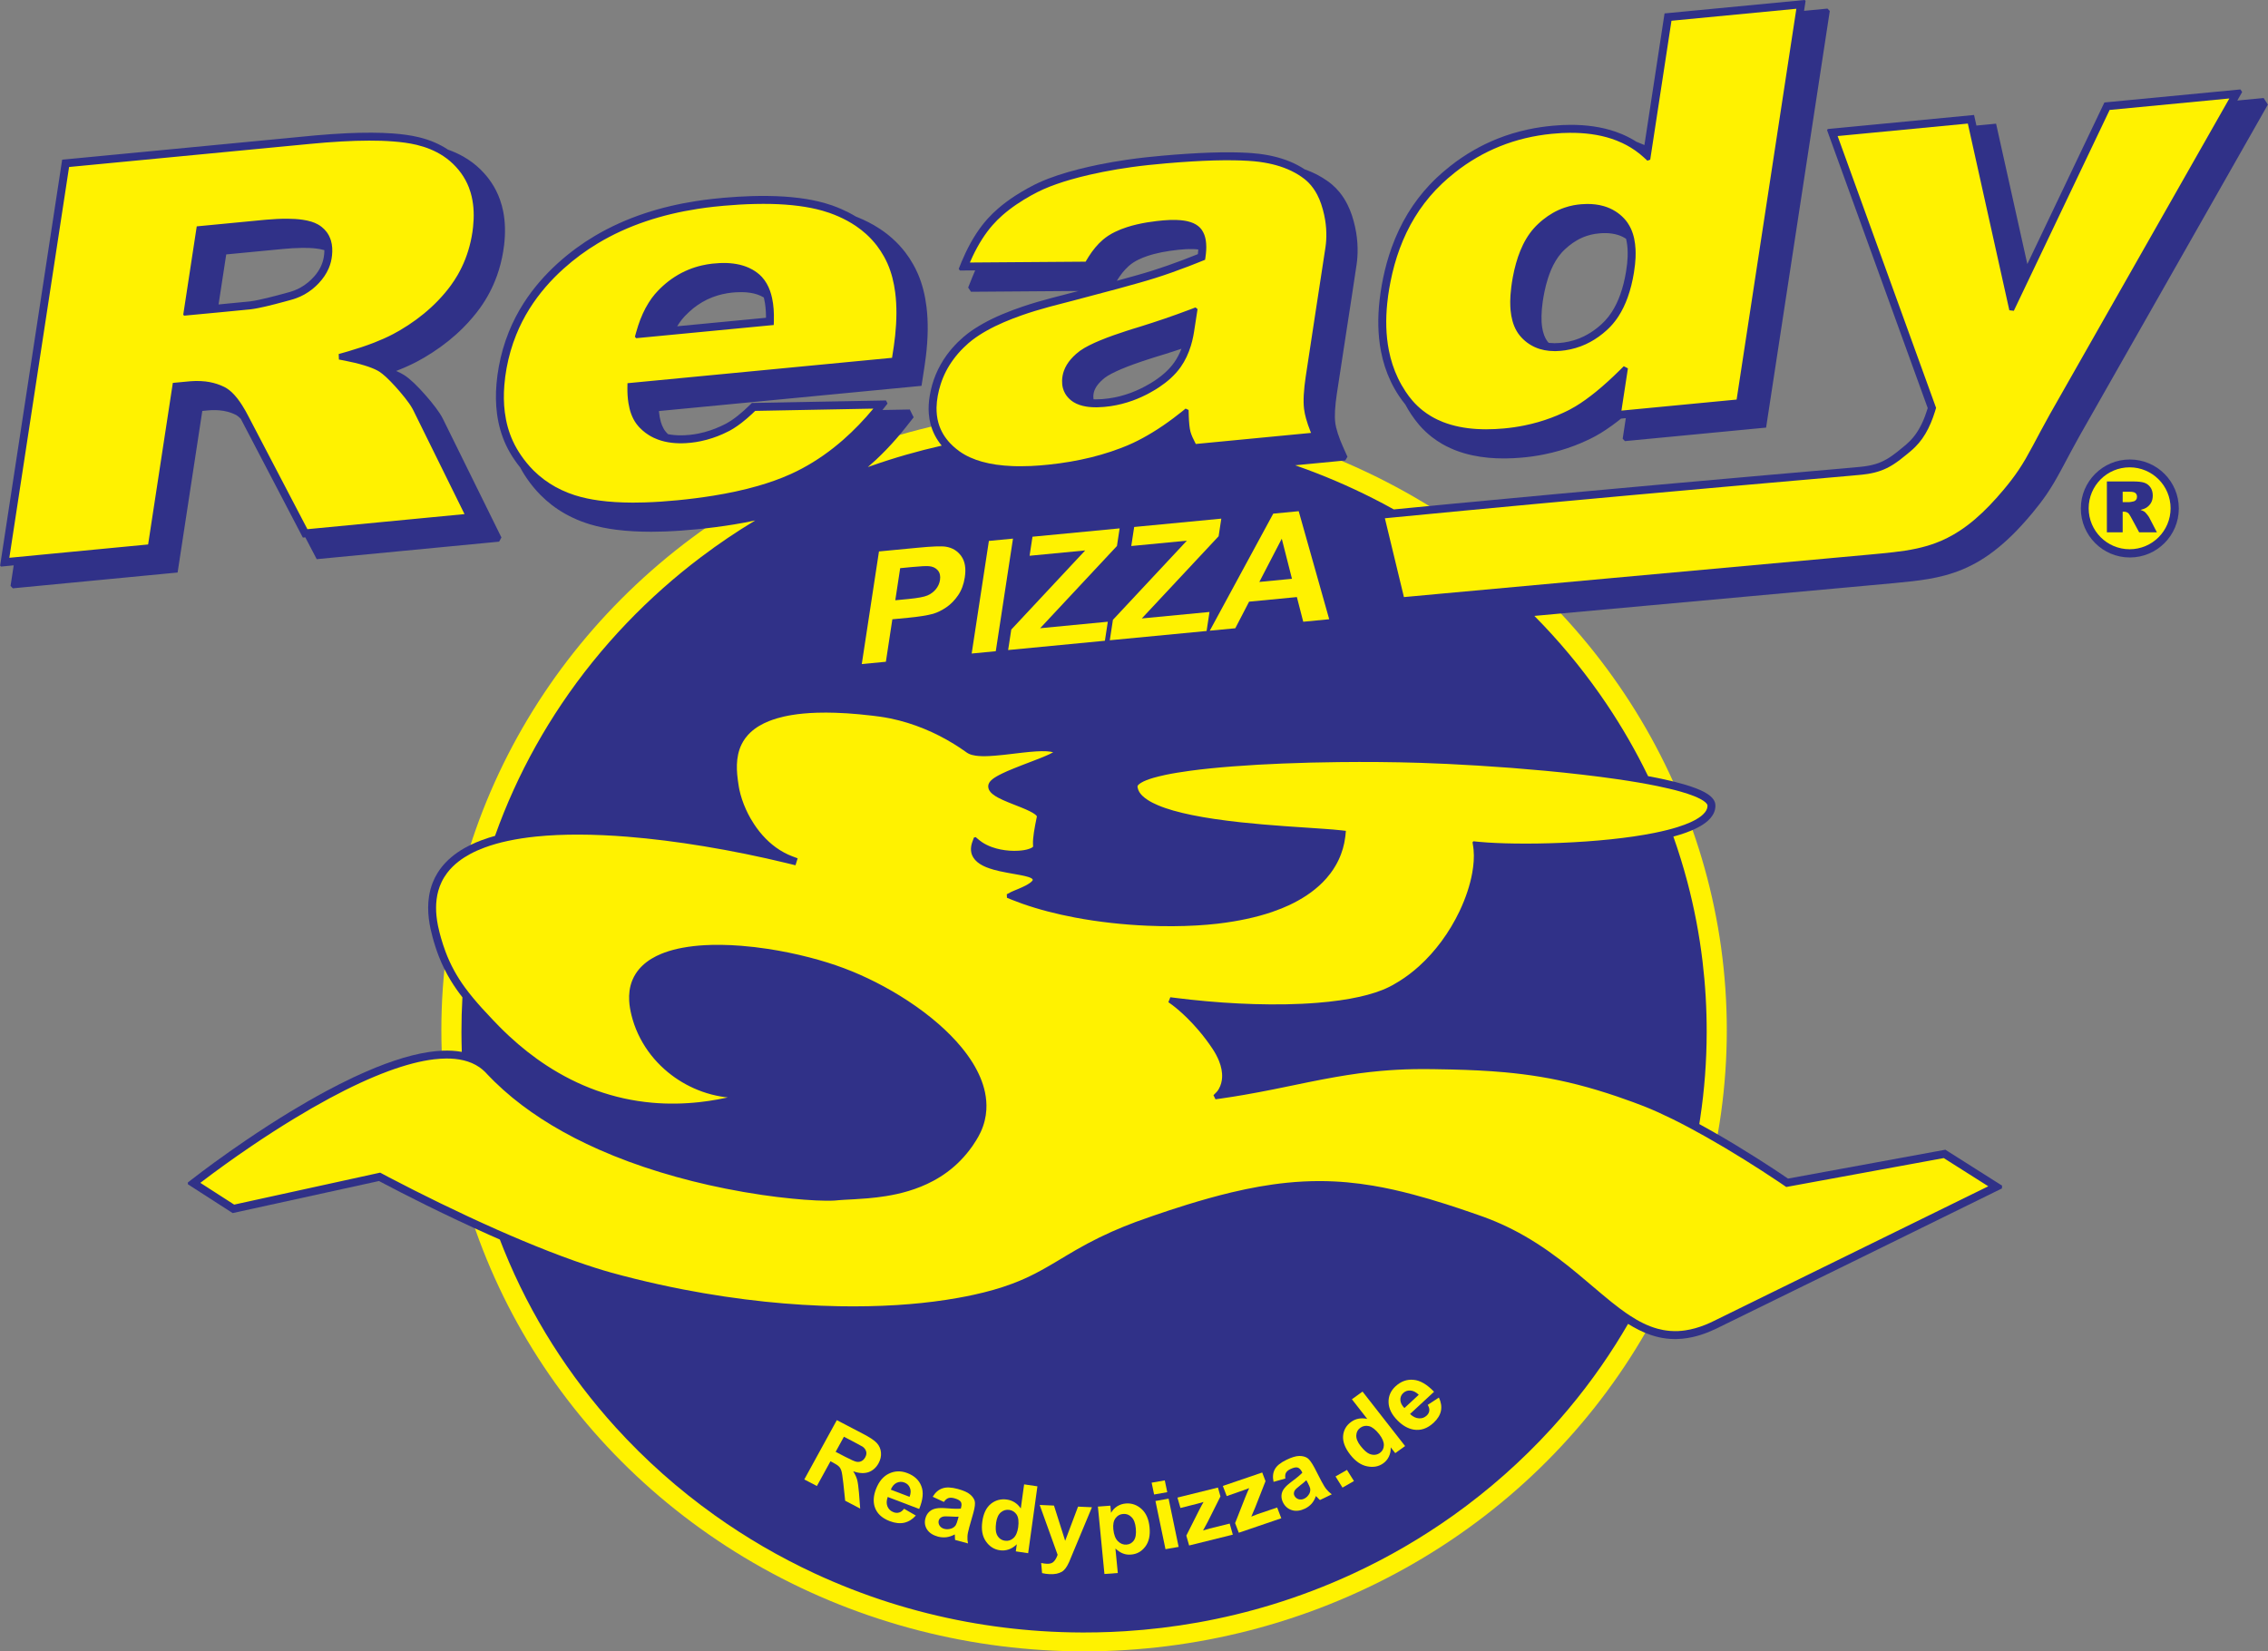 <?xml version="1.0" encoding="UTF-8" standalone="no"?>
<svg xmlns="http://www.w3.org/2000/svg" xmlns:xlink="http://www.w3.org/1999/xlink" width="100%" height="100%" viewBox="0 0 103 75" version="1.1" xml:space="preserve" style="fill-rule:evenodd;clip-rule:evenodd;stroke-linejoin:round;stroke-miterlimit:1.414;">
  <rect x="0" y="0" width="103" height="75" fill="#808080" stroke="none"/>
  <g id="Layer1">
    <g>
      <circle cx="96.725" cy="23.094" r="2.225" style="fill:#303188;"></circle>
      <circle cx="96.716" cy="23.085" r="1.86" style="fill:#fff200;"></circle>
      <ellipse cx="49.233" cy="46.784" rx="29.189" ry="28.216" style="fill:#fff200;"></ellipse>
      <path d="M10.939,19.026c-0.009,-0.009 -0.018,-0.018 -0.027,-0.027c-0.047,-0.047 -0.096,-0.091 -0.151,-0.127c-0.011,-0.007 -0.022,-0.015 -0.034,-0.021c-0.015,-0.008 -0.03,-0.016 -0.045,-0.023c-0.022,-0.011 -0.044,-0.021 -0.067,-0.031c-0.087,-0.039 -0.177,-0.07 -0.269,-0.095c-0.126,-0.034 -0.255,-0.055 -0.384,-0.066c-0.122,-0.011 -0.245,-0.012 -0.367,-0.007c-0.058,0.003 -0.116,0.007 -0.174,0.012l-0.234,0.023l-1.121,7.338c-2.495,0.239 -4.989,0.478 -7.484,0.718l-0.103,-0.11l0.143,-0.934l-0.576,0.056l-0.041,-0.044l2.818,-18.436c3.772,-0.361 7.545,-0.727 11.318,-1.085c0.063,-0.006 0.127,-0.012 0.19,-0.018c0.472,-0.041 0.945,-0.076 1.418,-0.098c0.374,-0.017 0.749,-0.027 1.123,-0.025c0.324,0.001 0.648,0.011 0.97,0.035c0.194,0.014 0.388,0.033 0.581,0.06c0.205,0.028 0.41,0.064 0.611,0.114c0.241,0.059 0.479,0.136 0.707,0.235c0.209,0.09 0.411,0.198 0.601,0.325c0.238,0.084 0.47,0.187 0.691,0.311c0.147,0.083 0.289,0.176 0.425,0.278c0.243,0.184 0.464,0.397 0.656,0.633c0.072,0.089 0.14,0.181 0.203,0.275c0.078,0.116 0.148,0.237 0.211,0.361c0.067,0.133 0.126,0.269 0.176,0.409c0.033,0.094 0.063,0.19 0.089,0.286c0.022,0.082 0.041,0.164 0.058,0.247c0.1,0.502 0.103,1.019 0.044,1.526c-0.012,0.103 -0.027,0.205 -0.044,0.307c-0.061,0.371 -0.154,0.738 -0.281,1.092c-0.094,0.264 -0.207,0.521 -0.337,0.769c-0.127,0.241 -0.271,0.474 -0.43,0.696c-0.107,0.149 -0.22,0.293 -0.339,0.432c-0.139,0.166 -0.286,0.325 -0.44,0.478c-0.417,0.417 -0.882,0.787 -1.377,1.109c-0.126,0.082 -0.254,0.162 -0.384,0.238c-0.117,0.068 -0.235,0.134 -0.355,0.197c-0.298,0.154 -0.605,0.288 -0.918,0.409c0.014,0.006 0.028,0.012 0.042,0.018c0.115,0.051 0.229,0.108 0.335,0.177c0.078,0.051 0.151,0.107 0.222,0.165c0.075,0.062 0.147,0.127 0.217,0.194c0.178,0.169 0.344,0.348 0.506,0.532c0.167,0.19 0.33,0.383 0.481,0.587c0.124,0.166 0.242,0.339 0.334,0.526l0.007,0.015l0.005,0.01l2.633,5.34l-0.105,0.189l-8.284,0.795l-0.518,-0.991l-0.111,0.011l-2.765,-5.292c-0.016,-0.031 -0.032,-0.061 -0.047,-0.092l-0.003,-0.006ZM49.666,18.136c0.018,0.001 0.036,0.001 0.054,0.001c0.025,0.001 0.025,0.001 0.049,0.001c0.196,-0.001 0.392,-0.016 0.586,-0.044c0.339,-0.047 0.673,-0.132 0.994,-0.251c0.311,-0.115 0.609,-0.261 0.894,-0.431c0.215,-0.129 0.423,-0.274 0.613,-0.438c0.175,-0.152 0.336,-0.322 0.47,-0.511c0.136,-0.193 0.244,-0.404 0.329,-0.624c-0.094,0.032 -0.189,0.063 -0.284,0.094c-0.314,0.103 -0.63,0.202 -0.947,0.297c-0.056,0.018 -0.113,0.036 -0.169,0.054c-0.256,0.082 -0.511,0.167 -0.764,0.258c-0.193,0.07 -0.385,0.144 -0.574,0.224c-0.147,0.063 -0.292,0.129 -0.434,0.203c-0.055,0.029 -0.109,0.059 -0.162,0.091c-0.044,0.027 -0.088,0.056 -0.13,0.086c-0.036,0.026 -0.069,0.054 -0.102,0.083c-0.04,0.035 -0.078,0.071 -0.115,0.108c-0.091,0.093 -0.174,0.197 -0.233,0.313c-0.025,0.049 -0.045,0.1 -0.06,0.153c-0.008,0.031 -0.014,0.062 -0.019,0.093c-0.009,0.069 -0.013,0.139 -0.002,0.208c0.001,0.01 0.003,0.021 0.006,0.032ZM70.33,15.569c0.021,0.003 0.041,0.005 0.062,0.007c0.061,0.006 0.122,0.009 0.183,0.01c0.01,0 0.02,0.001 0.029,0.001c0.143,-0.001 0.286,-0.013 0.427,-0.033c0.147,-0.022 0.293,-0.054 0.436,-0.097c0.146,-0.044 0.29,-0.098 0.428,-0.164c0.234,-0.11 0.453,-0.25 0.654,-0.412c0.06,-0.048 0.118,-0.097 0.175,-0.149c0.057,-0.052 0.112,-0.106 0.165,-0.162c0.117,-0.125 0.222,-0.262 0.315,-0.407c0.155,-0.24 0.277,-0.501 0.374,-0.77c0.123,-0.338 0.207,-0.689 0.266,-1.043c0.021,-0.126 0.038,-0.252 0.052,-0.378c0.01,-0.1 0.018,-0.2 0.022,-0.3c0.002,-0.073 0.003,-0.146 0.002,-0.22c-0.001,-0.056 -0.003,-0.113 -0.007,-0.169c-0.003,-0.048 -0.008,-0.095 -0.013,-0.143c-0.012,-0.099 -0.029,-0.197 -0.053,-0.294c-0.006,-0.004 -0.012,-0.008 -0.018,-0.011c-0.109,-0.071 -0.228,-0.126 -0.353,-0.165c-0.174,-0.054 -0.356,-0.078 -0.538,-0.082c-0.086,-0.002 -0.172,0.001 -0.258,0.007c-0.082,0.006 -0.164,0.015 -0.244,0.028c-0.125,0.02 -0.247,0.05 -0.366,0.089c-0.155,0.051 -0.304,0.117 -0.445,0.198c-0.133,0.075 -0.259,0.163 -0.377,0.259c-0.059,0.048 -0.117,0.098 -0.172,0.15c-0.055,0.052 -0.109,0.105 -0.159,0.162c-0.099,0.111 -0.186,0.233 -0.263,0.36c-0.154,0.254 -0.269,0.531 -0.359,0.815c-0.064,0.202 -0.116,0.407 -0.158,0.615c-0.029,0.146 -0.055,0.293 -0.076,0.44c-0.03,0.212 -0.05,0.425 -0.054,0.639c-0.004,0.177 0.004,0.355 0.032,0.531c0.019,0.119 0.047,0.238 0.091,0.352c0.035,0.093 0.081,0.183 0.14,0.264c0.019,0.025 0.039,0.049 0.06,0.072ZM30.754,14.819l4.033,-0.387c0,-0.025 0,-0.051 0,-0.076c-0.003,-0.263 -0.025,-0.527 -0.085,-0.783c-0.005,-0.021 -0.01,-0.042 -0.015,-0.063c-0.182,-0.111 -0.388,-0.175 -0.598,-0.209c-0.063,-0.011 -0.126,-0.018 -0.19,-0.024c-0.074,-0.006 -0.148,-0.009 -0.223,-0.009c-0.092,-0.001 -0.184,0.002 -0.276,0.008c-0.119,0.008 -0.238,0.021 -0.357,0.04c-0.157,0.025 -0.313,0.061 -0.465,0.107c-0.16,0.049 -0.316,0.11 -0.466,0.182c-0.151,0.073 -0.295,0.158 -0.433,0.253c-0.132,0.091 -0.257,0.192 -0.374,0.3c-0.06,0.054 -0.117,0.111 -0.173,0.169c-0.02,0.02 -0.04,0.041 -0.059,0.062c-0.039,0.042 -0.076,0.086 -0.112,0.131c-0.075,0.095 -0.144,0.195 -0.207,0.299ZM9.926,13.828c0.469,-0.044 0.937,-0.089 1.405,-0.137c0.019,-0.002 0.038,-0.004 0.057,-0.007c0.119,-0.016 0.236,-0.039 0.353,-0.063c0.137,-0.029 0.272,-0.06 0.407,-0.093c0.26,-0.063 0.519,-0.132 0.778,-0.202c0.055,-0.015 0.11,-0.031 0.165,-0.046c0.02,-0.005 0.041,-0.011 0.061,-0.016c0.019,-0.006 0.019,-0.006 0.039,-0.012c0.057,-0.017 0.114,-0.036 0.17,-0.058c0.104,-0.04 0.205,-0.087 0.301,-0.142c0.231,-0.13 0.436,-0.302 0.611,-0.501c0.109,-0.124 0.205,-0.261 0.279,-0.409c0.074,-0.147 0.126,-0.304 0.153,-0.466c0.007,-0.043 0.012,-0.086 0.017,-0.129c0.002,-0.028 0.005,-0.055 0.006,-0.083c0.002,-0.034 0.003,-0.069 0.003,-0.103l-0.002,-0.001c-0.126,-0.038 -0.257,-0.06 -0.388,-0.075c-0.208,-0.024 -0.418,-0.03 -0.627,-0.027c-0.29,0.003 -0.579,0.023 -0.867,0.05l-2.573,0.247l-0.348,2.273ZM50.72,12.753l0.092,-0.025c0.277,-0.076 0.554,-0.152 0.831,-0.231c0.123,-0.035 0.246,-0.071 0.369,-0.107c0.099,-0.03 0.196,-0.059 0.294,-0.09c0.473,-0.149 0.942,-0.313 1.406,-0.489c0.214,-0.081 0.427,-0.165 0.64,-0.25l0.049,-0.02c0.009,-0.07 0.015,-0.141 0.019,-0.211c-0.087,-0.011 -0.174,-0.016 -0.26,-0.018c-0.217,-0.005 -0.432,0.011 -0.647,0.033c-0.254,0.027 -0.506,0.063 -0.756,0.112c-0.222,0.045 -0.442,0.1 -0.656,0.172c-0.139,0.047 -0.275,0.102 -0.407,0.167c-0.077,0.038 -0.153,0.079 -0.224,0.126c-0.074,0.048 -0.143,0.101 -0.208,0.159c-0.108,0.096 -0.206,0.203 -0.295,0.315c-0.09,0.114 -0.171,0.233 -0.247,0.357ZM69.683,27.973c0.145,0.145 0.287,0.293 0.428,0.442c1.048,1.107 2.004,2.3 2.855,3.565c0.702,1.045 1.332,2.139 1.881,3.271c0.198,0.036 0.394,0.075 0.591,0.116c0.198,0.042 0.395,0.086 0.592,0.135c0.15,0.037 0.299,0.077 0.447,0.12c0.11,0.032 0.219,0.066 0.327,0.103c0.087,0.029 0.173,0.061 0.258,0.094c0.059,0.024 0.116,0.048 0.174,0.074c0.048,0.022 0.096,0.045 0.143,0.07c0.036,0.019 0.072,0.039 0.107,0.06c0.025,0.015 0.05,0.031 0.075,0.048c0.02,0.014 0.04,0.028 0.06,0.043c0.016,0.011 0.031,0.024 0.046,0.036c0.091,0.077 0.172,0.17 0.212,0.283c0.006,0.018 0.011,0.036 0.015,0.054c0.013,0.057 0.013,0.117 0.008,0.175c-0.006,0.072 -0.022,0.143 -0.048,0.21c-0.036,0.094 -0.089,0.181 -0.152,0.258c-0.096,0.119 -0.215,0.218 -0.342,0.303c-0.087,0.059 -0.178,0.111 -0.272,0.159c-0.108,0.056 -0.219,0.106 -0.332,0.151c-0.155,0.064 -0.314,0.119 -0.475,0.169c-0.095,0.029 -0.19,0.057 -0.286,0.083c0.239,0.677 0.451,1.363 0.635,2.056c0.313,1.184 0.543,2.389 0.689,3.604c0.128,1.069 0.191,2.145 0.189,3.222c-0.002,1.305 -0.099,2.61 -0.293,3.901c-0.013,0.091 -0.027,0.183 -0.042,0.274c0.236,0.129 0.471,0.26 0.704,0.394c0.647,0.37 1.284,0.757 1.913,1.156c0.251,0.159 0.5,0.319 0.748,0.482c0.223,0.146 0.444,0.294 0.664,0.444l7.146,-1.311l2.575,1.631l-0.007,0.128c-4.318,2.119 -8.631,4.247 -12.953,6.357c-0.024,0.012 -0.049,0.024 -0.073,0.035c-0.104,0.048 -0.208,0.094 -0.314,0.137c-0.224,0.089 -0.454,0.164 -0.689,0.217c-0.165,0.038 -0.333,0.065 -0.501,0.081c-0.084,0.007 -0.169,0.012 -0.253,0.013c-0.021,0.001 -0.041,0.001 -0.062,0.001c-0.069,-0.001 -0.137,-0.003 -0.205,-0.007c-0.121,-0.007 -0.241,-0.022 -0.36,-0.042c-0.105,-0.018 -0.208,-0.041 -0.311,-0.069c-0.076,-0.02 -0.152,-0.043 -0.227,-0.069c-0.363,-0.123 -0.706,-0.3 -1.03,-0.503c-0.182,0.314 -0.37,0.625 -0.564,0.931c-0.859,1.358 -1.84,2.64 -2.923,3.827c-1.333,1.46 -2.822,2.778 -4.431,3.926c-1.446,1.032 -2.988,1.928 -4.601,2.673c-1.183,0.546 -2.403,1.012 -3.649,1.393c-1.101,0.336 -2.222,0.606 -3.355,0.809c-1.098,0.196 -2.207,0.329 -3.32,0.399c-0.422,0.027 -0.845,0.044 -1.268,0.052c-0.198,0.004 -0.396,0.006 -0.594,0.006c-0.031,0 -0.061,0 -0.092,0c-0.621,-0.002 -1.241,-0.023 -1.861,-0.064c-1.141,-0.075 -2.279,-0.217 -3.403,-0.425c-1.174,-0.217 -2.334,-0.507 -3.471,-0.867c-1.173,-0.372 -2.322,-0.82 -3.438,-1.339c-1.584,-0.738 -3.101,-1.621 -4.523,-2.637c-1.632,-1.164 -3.14,-2.503 -4.488,-3.988c-1.061,-1.17 -2.022,-2.43 -2.867,-3.765c-0.862,-1.361 -1.602,-2.8 -2.206,-4.294c-0.063,-0.155 -0.124,-0.311 -0.184,-0.467c-0.163,-0.071 -0.326,-0.143 -0.488,-0.216c-0.952,-0.425 -1.895,-0.871 -2.831,-1.332c-0.392,-0.194 -0.784,-0.39 -1.173,-0.59c-0.33,-0.168 -0.658,-0.339 -0.984,-0.513l-0.013,-0.007l-6.646,1.456l-2.032,-1.308l-0.004,-0.079c0.059,-0.046 0.117,-0.092 0.176,-0.138c0.16,-0.125 0.322,-0.248 0.485,-0.371c0.184,-0.138 0.369,-0.274 0.555,-0.41c0.463,-0.337 0.931,-0.666 1.405,-0.988c0.673,-0.458 1.357,-0.901 2.053,-1.323c0.526,-0.318 1.059,-0.626 1.6,-0.917c0.413,-0.222 0.832,-0.435 1.256,-0.635c0.331,-0.155 0.665,-0.303 1.004,-0.44c0.279,-0.112 0.56,-0.218 0.845,-0.313c0.271,-0.091 0.545,-0.173 0.822,-0.242c0.249,-0.062 0.501,-0.114 0.755,-0.152c0.207,-0.031 0.415,-0.052 0.625,-0.06c0.288,-0.011 0.578,0.003 0.862,0.055c-0.01,-0.299 -0.015,-0.598 -0.016,-0.897c-0.001,-0.528 0.014,-1.055 0.044,-1.582c-0.191,-0.245 -0.37,-0.499 -0.531,-0.765c-0.099,-0.162 -0.191,-0.328 -0.276,-0.498c-0.094,-0.188 -0.18,-0.381 -0.257,-0.576c-0.114,-0.292 -0.21,-0.59 -0.291,-0.893c-0.033,-0.123 -0.065,-0.247 -0.092,-0.372c-0.033,-0.155 -0.06,-0.311 -0.079,-0.469c-0.04,-0.335 -0.043,-0.677 0.009,-1.011c0.034,-0.219 0.091,-0.435 0.174,-0.641c0.057,-0.141 0.125,-0.277 0.204,-0.407c0.059,-0.097 0.124,-0.19 0.194,-0.278c0.055,-0.071 0.114,-0.139 0.176,-0.204c0.329,-0.348 0.736,-0.615 1.166,-0.82c0.067,-0.033 0.135,-0.063 0.204,-0.093c0.08,-0.034 0.161,-0.066 0.242,-0.097c0.115,-0.044 0.232,-0.084 0.349,-0.122c0.096,-0.03 0.192,-0.058 0.288,-0.085c0.253,-0.712 0.536,-1.412 0.849,-2.1c0.614,-1.352 1.342,-2.651 2.17,-3.884c0.881,-1.311 1.877,-2.545 2.969,-3.686c1.04,-1.086 2.168,-2.087 3.368,-2.993c0.791,-0.597 1.613,-1.153 2.463,-1.664c-0.32,0.069 -0.641,0.129 -0.963,0.182c-0.55,0.09 -1.103,0.161 -1.657,0.216c-0.504,0.05 -1.009,0.088 -1.515,0.105c-0.173,0.006 -0.346,0.009 -0.519,0.01c-0.028,0.001 -0.056,0.001 -0.084,0.001c-0.528,-0.001 -1.057,-0.025 -1.581,-0.092c-0.404,-0.052 -0.805,-0.13 -1.195,-0.248c-0.134,-0.041 -0.266,-0.086 -0.396,-0.136c-0.244,-0.094 -0.481,-0.204 -0.709,-0.332c-0.215,-0.12 -0.422,-0.256 -0.618,-0.406c-0.18,-0.139 -0.351,-0.289 -0.511,-0.451c-0.231,-0.232 -0.439,-0.485 -0.623,-0.755c-0.073,-0.106 -0.143,-0.215 -0.208,-0.326c-0.033,-0.057 -0.065,-0.115 -0.096,-0.173c-0.09,-0.112 -0.176,-0.227 -0.257,-0.346c-0.075,-0.108 -0.146,-0.22 -0.211,-0.334c-0.062,-0.107 -0.119,-0.217 -0.172,-0.328c-0.106,-0.226 -0.193,-0.46 -0.262,-0.7c-0.068,-0.237 -0.117,-0.48 -0.15,-0.724c-0.06,-0.451 -0.063,-0.908 -0.025,-1.361c0.022,-0.264 0.058,-0.527 0.106,-0.788c0.099,-0.542 0.251,-1.075 0.458,-1.586c0.181,-0.447 0.404,-0.878 0.663,-1.285c0.217,-0.34 0.459,-0.664 0.722,-0.969c0.261,-0.305 0.544,-0.592 0.841,-0.861c0.265,-0.239 0.542,-0.465 0.829,-0.676c0.27,-0.198 0.55,-0.383 0.838,-0.554c0.715,-0.426 1.48,-0.766 2.27,-1.029c0.764,-0.254 1.551,-0.436 2.346,-0.559c0.253,-0.04 0.506,-0.073 0.76,-0.101c0.173,-0.019 0.347,-0.036 0.52,-0.051c0.412,-0.035 0.824,-0.061 1.236,-0.073c0.258,-0.008 0.517,-0.01 0.775,-0.006c0.464,0.007 0.929,0.034 1.39,0.093c0.387,0.05 0.772,0.122 1.148,0.228c0.114,0.033 0.227,0.068 0.339,0.107c0.145,0.051 0.288,0.108 0.428,0.169c0.225,0.099 0.444,0.211 0.654,0.339c0.032,0.013 0.065,0.025 0.097,0.039c0.164,0.067 0.325,0.14 0.482,0.221c0.18,0.093 0.354,0.194 0.522,0.306c0.197,0.13 0.384,0.274 0.559,0.431c0.216,0.193 0.413,0.406 0.589,0.636c0.129,0.169 0.246,0.347 0.35,0.533c0.078,0.137 0.149,0.279 0.212,0.424c0.208,0.477 0.331,0.987 0.394,1.502c0.044,0.351 0.06,0.705 0.056,1.058c-0.004,0.403 -0.035,0.806 -0.084,1.206c-0.016,0.138 -0.036,0.275 -0.056,0.413l-0.141,0.918l-11.925,1.145c0.002,0.022 0.004,0.045 0.006,0.067c0.016,0.147 0.041,0.294 0.083,0.436c0.031,0.101 0.07,0.201 0.123,0.293c0.028,0.051 0.061,0.1 0.099,0.145c0.017,0.021 0.036,0.041 0.055,0.06c0.016,0.017 0.032,0.033 0.048,0.049c0.196,0.039 0.397,0.054 0.596,0.053c0.053,0 0.105,-0.001 0.158,-0.004c0.078,-0.003 0.155,-0.009 0.232,-0.017c0.133,-0.014 0.265,-0.034 0.396,-0.06c0.185,-0.037 0.369,-0.087 0.548,-0.148c0.159,-0.053 0.314,-0.116 0.467,-0.186c0.069,-0.032 0.138,-0.065 0.206,-0.1l0.025,-0.013c0.192,-0.104 0.372,-0.23 0.544,-0.366c0.197,-0.157 0.384,-0.328 0.564,-0.505l0.071,-0.07l6.091,-0.115l0.07,0.141c-0.066,0.084 -0.132,0.169 -0.2,0.253l-0.032,0.04l1.242,-0.023l0.176,0.355c-0.119,0.152 -0.239,0.304 -0.359,0.455c-0.141,0.177 -0.285,0.352 -0.434,0.522c-0.288,0.33 -0.591,0.646 -0.91,0.945c-0.124,0.115 -0.249,0.228 -0.378,0.338c0.045,-0.016 0.089,-0.032 0.134,-0.047c1.054,-0.372 2.13,-0.681 3.221,-0.927c-0.124,-0.149 -0.232,-0.311 -0.319,-0.483c-0.077,-0.152 -0.139,-0.312 -0.183,-0.476c-0.043,-0.161 -0.071,-0.325 -0.084,-0.491c-0.021,-0.268 -0.003,-0.538 0.04,-0.803c0.055,-0.334 0.146,-0.661 0.275,-0.973c0.129,-0.31 0.295,-0.605 0.491,-0.877c0.155,-0.214 0.329,-0.414 0.517,-0.6c0.08,-0.078 0.162,-0.154 0.246,-0.227c0.062,-0.053 0.125,-0.104 0.189,-0.154c0.219,-0.168 0.452,-0.316 0.692,-0.451c0.285,-0.161 0.581,-0.302 0.882,-0.429c0.307,-0.13 0.62,-0.247 0.935,-0.353c0.441,-0.149 0.889,-0.279 1.339,-0.396c0.223,-0.058 0.447,-0.116 0.67,-0.174c0.175,-0.045 0.35,-0.091 0.524,-0.137l-4.883,0.036l-0.13,-0.191l0.19,-0.475c0.012,-0.028 0.023,-0.056 0.035,-0.084c0.03,-0.074 0.062,-0.147 0.094,-0.221l-0.695,0.006l-0.052,-0.077c0.045,-0.111 0.089,-0.223 0.135,-0.334c0.055,-0.131 0.113,-0.261 0.174,-0.39c0.141,-0.298 0.3,-0.589 0.48,-0.866c0.158,-0.242 0.332,-0.473 0.525,-0.687c0.151,-0.167 0.313,-0.323 0.483,-0.47c0.243,-0.209 0.502,-0.399 0.77,-0.573c0.187,-0.121 0.378,-0.235 0.573,-0.342c0.091,-0.051 0.184,-0.101 0.278,-0.148c0.08,-0.04 0.161,-0.079 0.243,-0.116c0.272,-0.123 0.552,-0.228 0.835,-0.322c0.314,-0.105 0.632,-0.195 0.953,-0.277c0.293,-0.074 0.587,-0.141 0.883,-0.202c0.438,-0.09 0.879,-0.166 1.321,-0.23c0.289,-0.042 0.578,-0.078 0.868,-0.11c0.233,-0.026 0.465,-0.048 0.698,-0.069c0.39,-0.035 0.78,-0.066 1.17,-0.091c0.35,-0.022 0.7,-0.04 1.051,-0.052c0.311,-0.01 0.621,-0.015 0.932,-0.013c0.238,0.002 0.475,0.008 0.713,0.021c0.076,0.004 0.152,0.009 0.227,0.015c0.115,0.008 0.229,0.02 0.344,0.034c0.079,0.01 0.157,0.021 0.236,0.034c0.514,0.083 1.021,0.23 1.484,0.472c0.113,0.059 0.224,0.124 0.33,0.195c0.214,0.076 0.422,0.166 0.621,0.273c0.139,0.075 0.272,0.157 0.401,0.247c0.08,0.056 0.159,0.115 0.233,0.179c0.12,0.103 0.23,0.216 0.33,0.338c0.147,0.179 0.271,0.376 0.373,0.584c0.075,0.152 0.139,0.31 0.193,0.47c0.029,0.089 0.056,0.178 0.08,0.268c0.044,0.164 0.081,0.329 0.11,0.497c0.053,0.314 0.077,0.634 0.067,0.953c-0.003,0.119 -0.012,0.238 -0.024,0.357c-0.006,0.054 -0.013,0.108 -0.021,0.161c-0.291,1.965 -0.607,3.926 -0.9,5.89c-0.036,0.248 -0.066,0.497 -0.08,0.747c-0.005,0.094 -0.008,0.188 -0.006,0.281c0.001,0.088 0.006,0.175 0.017,0.262c0.01,0.078 0.025,0.154 0.043,0.23c0.021,0.086 0.045,0.172 0.072,0.256c0.067,0.21 0.15,0.415 0.239,0.616l0.2,0.447l-0.098,0.168l-2.276,0.219l0.099,0.035c1.17,0.412 2.313,0.9 3.42,1.46c0.323,0.163 0.644,0.333 0.961,0.51c0.907,-0.089 1.815,-0.176 2.723,-0.263c3.145,-0.299 6.291,-0.588 9.438,-0.871c1.659,-0.149 3.318,-0.296 4.977,-0.442c1.073,-0.094 2.147,-0.188 3.22,-0.282c0.203,-0.018 0.406,-0.036 0.609,-0.055c0.142,-0.013 0.283,-0.025 0.424,-0.045c0.218,-0.031 0.435,-0.078 0.641,-0.156c0.122,-0.047 0.24,-0.104 0.353,-0.169c0.17,-0.098 0.328,-0.214 0.482,-0.335c0.121,-0.096 0.24,-0.194 0.358,-0.293c0.02,-0.016 0.02,-0.016 0.039,-0.033c0.064,-0.056 0.127,-0.114 0.186,-0.175c0.085,-0.087 0.163,-0.18 0.235,-0.278c0.117,-0.162 0.217,-0.336 0.302,-0.517c0.103,-0.219 0.186,-0.447 0.257,-0.678l0.003,-0.01l-4.572,-12.624l0.033,-0.051l6.643,-0.638l0.107,0.481l0.893,-0.086l1.419,6.377l3.5,-7.34l6.179,-0.592l0.077,0.118l-0.22,0.386l1.196,-0.115l0.193,0.299l-8.556,15.053c-0.127,0.229 -0.253,0.458 -0.377,0.689c-0.134,0.248 -0.266,0.498 -0.399,0.747c-0.03,0.055 -0.06,0.11 -0.089,0.165c-0.099,0.182 -0.2,0.363 -0.306,0.541c-0.1,0.168 -0.205,0.334 -0.315,0.496c-0.202,0.296 -0.422,0.58 -0.651,0.856c-0.154,0.184 -0.311,0.366 -0.474,0.543c-0.079,0.087 -0.159,0.172 -0.24,0.257c-0.506,0.522 -1.063,1.002 -1.688,1.375c-0.248,0.148 -0.505,0.278 -0.771,0.389c-0.259,0.108 -0.525,0.198 -0.795,0.271c-0.488,0.132 -0.988,0.209 -1.489,0.267c-0.273,0.032 -0.546,0.059 -0.819,0.084c-0.677,0.063 -1.355,0.124 -2.032,0.186c-4.03,0.367 -8.06,0.734 -12.089,1.101c-0.741,0.068 -1.481,0.135 -2.222,0.203ZM73.617,19.013c-0.049,0.04 -0.099,0.08 -0.149,0.119c-0.174,0.134 -0.351,0.264 -0.534,0.385c-0.16,0.107 -0.325,0.208 -0.494,0.3c-0.124,0.067 -0.25,0.129 -0.378,0.188c-0.184,0.086 -0.371,0.165 -0.561,0.237c-0.444,0.169 -0.901,0.3 -1.366,0.394c-0.347,0.071 -0.697,0.12 -1.049,0.15c-0.234,0.02 -0.468,0.032 -0.703,0.035c-0.032,0 -0.065,0 -0.097,0c-0.228,0 -0.455,-0.009 -0.682,-0.03c-0.488,-0.045 -0.974,-0.142 -1.434,-0.313c-0.103,-0.038 -0.204,-0.079 -0.303,-0.125c-0.129,-0.058 -0.255,-0.123 -0.377,-0.193c-0.161,-0.094 -0.315,-0.198 -0.462,-0.312c-0.204,-0.159 -0.393,-0.338 -0.563,-0.532c-0.136,-0.156 -0.259,-0.322 -0.374,-0.494c-0.097,-0.146 -0.187,-0.297 -0.27,-0.451c-0.103,-0.125 -0.198,-0.256 -0.288,-0.39c-0.138,-0.208 -0.262,-0.426 -0.369,-0.651c-0.209,-0.437 -0.357,-0.902 -0.448,-1.377c-0.146,-0.76 -0.15,-1.542 -0.064,-2.31c0.014,-0.122 0.03,-0.244 0.048,-0.366c0.032,-0.22 0.071,-0.439 0.116,-0.657c0.097,-0.467 0.224,-0.928 0.386,-1.377c0.195,-0.542 0.441,-1.066 0.74,-1.558c0.284,-0.464 0.615,-0.9 0.988,-1.295c0.104,-0.11 0.211,-0.217 0.321,-0.321c0.089,-0.083 0.179,-0.165 0.27,-0.244c0.113,-0.098 0.229,-0.193 0.346,-0.286c0.335,-0.263 0.688,-0.503 1.058,-0.715c0.352,-0.203 0.718,-0.379 1.095,-0.529c0.449,-0.178 0.912,-0.316 1.384,-0.417c0.366,-0.078 0.738,-0.133 1.111,-0.167c0.145,-0.014 0.29,-0.024 0.435,-0.031c0.126,-0.005 0.252,-0.009 0.378,-0.009c0.694,-0.002 1.394,0.085 2.051,0.314c0.099,0.035 0.196,0.072 0.293,0.113c0.126,0.054 0.249,0.113 0.37,0.178c0.096,0.052 0.19,0.107 0.281,0.166c0.013,0.004 0.025,0.009 0.037,0.013c0.109,0.041 0.216,0.085 0.321,0.133l0.914,-5.978l6.364,-0.61l0.041,0.043l-0.069,0.45l1.064,-0.102l0.104,0.11l-2.892,18.92l-6.41,0.614l-0.103,-0.109l0.142,-0.934l-0.219,0.021Z" style="fill:#303188;"></path>
      <path d="M37.951,65.938l0.421,0.219c0.273,0.142 0.452,0.222 0.531,0.233c0.079,0.012 0.155,0.004 0.219,-0.03c0.068,-0.032 0.125,-0.091 0.171,-0.172c0.049,-0.091 0.067,-0.179 0.045,-0.258c-0.021,-0.082 -0.071,-0.158 -0.157,-0.223c-0.042,-0.026 -0.182,-0.103 -0.41,-0.223l-0.445,-0.231l-0.375,0.685ZM36.527,67.192l1.477,-2.693l1.198,0.625c0.303,0.159 0.511,0.295 0.619,0.415c0.111,0.122 0.174,0.265 0.188,0.431c0.015,0.168 -0.022,0.327 -0.111,0.49c-0.109,0.198 -0.265,0.335 -0.459,0.403c-0.199,0.065 -0.429,0.052 -0.692,-0.042c0.085,0.132 0.143,0.258 0.18,0.385c0.033,0.124 0.06,0.325 0.084,0.604l0.054,0.706l-0.682,-0.357l-0.084,-0.797c-0.034,-0.289 -0.06,-0.471 -0.086,-0.554c-0.025,-0.084 -0.06,-0.151 -0.112,-0.202c-0.049,-0.05 -0.138,-0.111 -0.271,-0.18l-0.114,-0.06l-0.617,1.124l-0.572,-0.298Z" style="fill:#fff200;fill-rule:nonzero;"></path>
      <path d="M41.308,67.982c0.06,-0.161 0.065,-0.297 0.014,-0.412c-0.046,-0.114 -0.13,-0.192 -0.247,-0.237c-0.125,-0.047 -0.242,-0.041 -0.36,0.015c-0.113,0.058 -0.2,0.158 -0.259,0.309l0.852,0.325ZM41.058,68.523l0.534,0.309c-0.153,0.171 -0.325,0.279 -0.526,0.326c-0.199,0.044 -0.418,0.019 -0.656,-0.071c-0.374,-0.142 -0.601,-0.366 -0.693,-0.671c-0.068,-0.241 -0.044,-0.508 0.068,-0.794c0.135,-0.343 0.331,-0.576 0.595,-0.699c0.264,-0.124 0.539,-0.13 0.826,-0.02c0.321,0.121 0.534,0.322 0.637,0.595c0.108,0.274 0.073,0.619 -0.099,1.034l-1.428,-0.544c-0.061,0.166 -0.063,0.307 -0.012,0.431c0.052,0.125 0.143,0.21 0.276,0.261c0.087,0.034 0.172,0.038 0.253,0.014c0.079,-0.02 0.155,-0.078 0.225,-0.171Z" style="fill:#fff200;fill-rule:nonzero;"></path>
      <path d="M43.534,68.885c-0.084,0.003 -0.209,0.001 -0.381,-0.01c-0.176,-0.012 -0.289,-0.008 -0.349,0.012c-0.093,0.034 -0.149,0.089 -0.171,0.167c-0.021,0.079 -0.01,0.157 0.035,0.231c0.048,0.075 0.118,0.125 0.213,0.151c0.107,0.028 0.216,0.022 0.332,-0.017c0.088,-0.034 0.148,-0.085 0.194,-0.152c0.027,-0.046 0.059,-0.134 0.097,-0.271l0.03,-0.111ZM42.867,68.214l-0.509,-0.235c0.117,-0.195 0.262,-0.32 0.435,-0.379c0.174,-0.065 0.407,-0.055 0.7,0.023c0.262,0.072 0.448,0.151 0.56,0.249c0.114,0.092 0.182,0.195 0.214,0.301c0.027,0.104 0.007,0.282 -0.061,0.53l-0.187,0.658c-0.051,0.186 -0.08,0.327 -0.082,0.421c-0.008,0.096 0.001,0.199 0.024,0.316l-0.585,-0.157c-0.007,-0.042 -0.01,-0.1 -0.011,-0.181c0,-0.035 -0.003,-0.057 -0.004,-0.071c-0.125,0.068 -0.25,0.11 -0.381,0.128c-0.129,0.014 -0.256,0.006 -0.385,-0.028c-0.227,-0.063 -0.392,-0.169 -0.493,-0.324c-0.101,-0.155 -0.124,-0.326 -0.075,-0.507c0.034,-0.124 0.093,-0.224 0.179,-0.302c0.086,-0.079 0.191,-0.126 0.313,-0.147c0.122,-0.024 0.287,-0.024 0.504,-0.006c0.289,0.025 0.492,0.026 0.611,0.014l0.015,-0.059c0.031,-0.111 0.022,-0.197 -0.022,-0.257c-0.044,-0.06 -0.139,-0.114 -0.295,-0.156c-0.107,-0.028 -0.194,-0.029 -0.266,-0.005c-0.066,0.023 -0.138,0.083 -0.199,0.174Z" style="fill:#fff200;fill-rule:nonzero;"></path>
      <path d="M45.238,69.159c-0.033,0.238 -0.021,0.412 0.03,0.529c0.076,0.167 0.202,0.263 0.374,0.287c0.142,0.021 0.268,-0.017 0.381,-0.117c0.113,-0.101 0.185,-0.267 0.217,-0.491c0.035,-0.255 0.012,-0.445 -0.065,-0.572c-0.081,-0.124 -0.193,-0.197 -0.338,-0.22c-0.146,-0.02 -0.273,0.019 -0.385,0.113c-0.112,0.096 -0.184,0.254 -0.214,0.471ZM46.693,70.542l-0.56,-0.083l0.044,-0.322c-0.11,0.108 -0.233,0.189 -0.37,0.236c-0.136,0.045 -0.269,0.055 -0.4,0.036c-0.261,-0.038 -0.472,-0.173 -0.633,-0.405c-0.161,-0.231 -0.214,-0.528 -0.164,-0.894c0.052,-0.377 0.185,-0.643 0.393,-0.812c0.212,-0.168 0.455,-0.231 0.732,-0.191c0.256,0.039 0.466,0.172 0.624,0.402l0.151,-1.093l0.604,0.089l-0.421,3.037Z" style="fill:#fff200;fill-rule:nonzero;"></path>
      <path d="M47.217,68.351l0.649,0.028l0.508,1.6l0.585,-1.552l0.631,0.028l-0.876,2.1l-0.159,0.384c-0.056,0.126 -0.113,0.221 -0.163,0.288c-0.051,0.066 -0.106,0.12 -0.17,0.159c-0.068,0.036 -0.145,0.067 -0.239,0.088c-0.094,0.017 -0.196,0.025 -0.312,0.02c-0.12,-0.004 -0.235,-0.022 -0.346,-0.048l-0.04,-0.46c0.098,0.021 0.182,0.033 0.258,0.036c0.142,0.006 0.25,-0.027 0.319,-0.106c0.074,-0.078 0.126,-0.179 0.169,-0.302l-0.814,-2.263Z" style="fill:#fff200;fill-rule:nonzero;"></path>
      <path d="M50.561,69.454c0.025,0.254 0.096,0.434 0.21,0.545c0.113,0.112 0.243,0.164 0.389,0.153c0.141,-0.01 0.251,-0.074 0.334,-0.188c0.082,-0.119 0.113,-0.302 0.088,-0.552c-0.022,-0.233 -0.087,-0.405 -0.195,-0.508c-0.104,-0.109 -0.23,-0.155 -0.376,-0.145c-0.146,0.01 -0.264,0.075 -0.351,0.195c-0.087,0.117 -0.12,0.283 -0.099,0.5ZM49.86,68.426l0.567,-0.042l0.031,0.325c0.065,-0.117 0.153,-0.214 0.27,-0.291c0.122,-0.079 0.257,-0.122 0.411,-0.134c0.265,-0.019 0.501,0.067 0.707,0.254c0.205,0.187 0.325,0.463 0.36,0.826c0.037,0.369 -0.028,0.665 -0.198,0.885c-0.167,0.219 -0.383,0.338 -0.648,0.356c-0.129,0.011 -0.246,-0.006 -0.352,-0.046c-0.111,-0.039 -0.226,-0.117 -0.352,-0.228l0.108,1.111l-0.607,0.045l-0.297,-3.061Z" style="fill:#fff200;fill-rule:nonzero;"></path>
      <path d="M52.93,70.36l-0.456,-2.189l0.597,-0.106l0.456,2.191l-0.597,0.104ZM52.413,67.876l-0.112,-0.537l0.597,-0.104l0.112,0.536l-0.597,0.105Z" style="fill:#fff200;fill-rule:nonzero;"></path>
      <path d="M54.004,70.192l-0.128,-0.449l0.57,-1.132c0.095,-0.183 0.166,-0.318 0.213,-0.395c-0.068,0.021 -0.157,0.047 -0.268,0.075l-0.782,0.198l-0.136,-0.473l1.839,-0.455l0.114,0.402l-0.579,1.157l-0.211,0.39c0.161,-0.048 0.264,-0.078 0.301,-0.088l0.909,-0.225l0.142,0.503l-1.984,0.492Z" style="fill:#fff200;fill-rule:nonzero;"></path>
      <path d="M56.259,69.613l-0.167,-0.437l0.463,-1.177c0.078,-0.192 0.137,-0.331 0.177,-0.413c-0.065,0.027 -0.151,0.06 -0.261,0.097l-0.76,0.265l-0.177,-0.461l1.789,-0.61l0.15,0.392l-0.472,1.203l-0.174,0.408c0.155,-0.062 0.253,-0.101 0.291,-0.114l0.884,-0.3l0.187,0.489l-1.93,0.658Z" style="fill:#fff200;fill-rule:nonzero;"></path>
      <path d="M59.327,67.227c-0.058,0.058 -0.151,0.136 -0.284,0.239c-0.138,0.105 -0.216,0.181 -0.247,0.234c-0.045,0.085 -0.047,0.164 -0.009,0.235c0.039,0.075 0.102,0.127 0.185,0.155c0.089,0.024 0.173,0.017 0.26,-0.025c0.099,-0.048 0.174,-0.122 0.232,-0.228c0.04,-0.082 0.049,-0.159 0.036,-0.239c-0.013,-0.053 -0.05,-0.141 -0.117,-0.267l-0.056,-0.104ZM58.374,67.151l-0.536,0.151c-0.048,-0.222 -0.03,-0.41 0.056,-0.568c0.083,-0.16 0.26,-0.303 0.528,-0.432c0.241,-0.117 0.434,-0.175 0.583,-0.176c0.147,-0.002 0.269,0.032 0.365,0.091c0.092,0.062 0.199,0.209 0.323,0.438l0.319,0.619c0.092,0.173 0.17,0.3 0.233,0.371c0.061,0.077 0.14,0.15 0.238,0.223l-0.537,0.259c-0.035,-0.028 -0.077,-0.069 -0.133,-0.13c-0.025,-0.026 -0.042,-0.042 -0.053,-0.05c-0.044,0.132 -0.107,0.244 -0.189,0.341c-0.085,0.094 -0.184,0.17 -0.302,0.228c-0.208,0.1 -0.404,0.126 -0.585,0.075c-0.182,-0.053 -0.318,-0.167 -0.408,-0.337c-0.061,-0.114 -0.086,-0.226 -0.078,-0.342c0.009,-0.116 0.052,-0.219 0.126,-0.313c0.073,-0.097 0.194,-0.203 0.365,-0.33c0.228,-0.168 0.378,-0.298 0.456,-0.384l-0.028,-0.054c-0.056,-0.103 -0.122,-0.163 -0.195,-0.181c-0.075,-0.017 -0.182,0.006 -0.324,0.074c-0.099,0.048 -0.163,0.103 -0.198,0.169c-0.033,0.059 -0.043,0.151 -0.026,0.258Z" style="fill:#fff200;fill-rule:nonzero;"></path>
      <path d="M60.969,67.563l-0.317,-0.507l0.52,-0.297l0.317,0.506l-0.52,0.298Z" style="fill:#fff200;fill-rule:nonzero;"></path>
      <path d="M61.791,65.673c0.151,0.193 0.288,0.311 0.407,0.361c0.176,0.067 0.334,0.05 0.472,-0.048c0.113,-0.082 0.173,-0.196 0.177,-0.346c0.005,-0.147 -0.067,-0.318 -0.209,-0.501c-0.163,-0.207 -0.317,-0.329 -0.464,-0.367c-0.149,-0.034 -0.279,-0.01 -0.396,0.073c-0.116,0.084 -0.176,0.198 -0.183,0.343c-0.008,0.146 0.058,0.31 0.196,0.485ZM63.812,65.676l-0.447,0.322l-0.206,-0.263c0.004,0.154 -0.022,0.297 -0.085,0.423c-0.061,0.126 -0.145,0.223 -0.251,0.3c-0.207,0.15 -0.453,0.196 -0.733,0.139c-0.283,-0.055 -0.538,-0.234 -0.771,-0.531c-0.239,-0.307 -0.343,-0.589 -0.323,-0.852c0.024,-0.266 0.145,-0.478 0.368,-0.637c0.204,-0.147 0.45,-0.195 0.728,-0.134l-0.696,-0.892l0.483,-0.349l1.933,2.474Z" style="fill:#fff200;fill-rule:nonzero;"></path>
      <path d="M64.433,63.347c-0.128,-0.122 -0.253,-0.187 -0.382,-0.192c-0.125,-0.011 -0.233,0.029 -0.323,0.112c-0.094,0.089 -0.137,0.193 -0.131,0.32c0.007,0.126 0.067,0.244 0.184,0.363l0.652,-0.603ZM64.84,63.805l0.507,-0.332c0.098,0.208 0.131,0.407 0.093,0.603c-0.04,0.192 -0.152,0.374 -0.333,0.542c-0.286,0.265 -0.589,0.365 -0.912,0.31c-0.254,-0.045 -0.495,-0.182 -0.719,-0.407c-0.268,-0.268 -0.406,-0.542 -0.415,-0.827c-0.009,-0.286 0.097,-0.528 0.316,-0.731c0.245,-0.226 0.519,-0.325 0.818,-0.295c0.302,0.025 0.612,0.208 0.932,0.542l-1.091,1.009c0.131,0.124 0.262,0.189 0.4,0.198c0.14,0.011 0.256,-0.032 0.357,-0.126c0.067,-0.062 0.106,-0.133 0.117,-0.215c0.013,-0.079 -0.011,-0.17 -0.07,-0.271Z" style="fill:#fff200;fill-rule:nonzero;"></path>
      <path d="M40.881,25.805l-0.222,1.457l0.595,-0.057c0.428,-0.041 0.72,-0.096 0.872,-0.163c0.153,-0.068 0.279,-0.163 0.378,-0.285c0.1,-0.123 0.161,-0.26 0.185,-0.411c0.028,-0.187 -0.005,-0.336 -0.102,-0.446c-0.097,-0.11 -0.231,-0.173 -0.403,-0.186c-0.126,-0.011 -0.385,0.003 -0.777,0.04l-0.526,0.051ZM39.137,30.16l0.781,-5.115l1.751,-0.167c0.663,-0.064 1.092,-0.08 1.285,-0.048c0.298,0.047 0.531,0.189 0.701,0.426c0.17,0.237 0.224,0.559 0.161,0.967c-0.048,0.314 -0.148,0.583 -0.301,0.809c-0.153,0.225 -0.332,0.409 -0.535,0.548c-0.205,0.139 -0.405,0.239 -0.602,0.297c-0.268,0.073 -0.648,0.134 -1.141,0.181l-0.711,0.068l-0.294,1.929l-1.095,0.105Z" style="fill:#fff200;"></path>
      <path d="M44.128,29.682l0.782,-5.115l1.095,-0.105l-0.782,5.114l-1.095,0.106Z" style="fill:#fff200;fill-rule:nonzero;"></path>
      <path d="M45.784,29.523l0.142,-0.929l3.358,-3.595l-2.526,0.242l0.132,-0.865l3.958,-0.379l-0.122,0.8l-3.488,3.735l3.073,-0.295l-0.132,0.864l-4.395,0.422Z" style="fill:#fff200;fill-rule:nonzero;"></path>
      <path d="M50.401,29.079l0.142,-0.928l3.358,-3.595l-2.525,0.243l0.132,-0.865l3.957,-0.379l-0.122,0.8l-3.488,3.733l3.074,-0.294l-0.132,0.864l-4.396,0.421Z" style="fill:#fff200;fill-rule:nonzero;"></path>
      <path d="M58.674,26.287l-0.463,-1.82l-1.019,1.963l1.482,-0.143ZM60.365,28.124l-1.179,0.114l-0.289,-1.121l-2.17,0.209l-0.627,1.208l-1.158,0.11l2.882,-5.316l1.156,-0.111l1.385,4.907Z" style="fill:#fff200;"></path>
      <path d="M96.4,22.805l0.3,0c0.033,0 0.097,-0.011 0.19,-0.032c0.047,-0.01 0.086,-0.034 0.116,-0.073c0.031,-0.038 0.045,-0.083 0.045,-0.134c0,-0.075 -0.023,-0.132 -0.071,-0.172c-0.047,-0.041 -0.135,-0.06 -0.267,-0.06l-0.313,0l0,0.471ZM95.683,24.175l0,-2.309l1.189,0c0.221,0 0.39,0.019 0.506,0.056c0.116,0.039 0.211,0.109 0.282,0.211c0.072,0.102 0.107,0.228 0.107,0.375c0,0.129 -0.027,0.239 -0.081,0.332c-0.055,0.094 -0.131,0.169 -0.226,0.227c-0.062,0.036 -0.146,0.067 -0.251,0.091c0.084,0.028 0.146,0.057 0.186,0.085c0.025,0.02 0.063,0.059 0.113,0.122c0.05,0.062 0.084,0.11 0.1,0.143l0.346,0.667l-0.806,0l-0.381,-0.704c-0.049,-0.091 -0.091,-0.15 -0.13,-0.178c-0.051,-0.035 -0.109,-0.053 -0.175,-0.053l-0.062,0l0,0.935l-0.717,0Z" style="fill:#303188;"></path>
      <path d="M76.071,60.456c0.05,0 0.1,-0.001 0.149,-0.003c0.103,-0.005 0.206,-0.015 0.307,-0.03c0.315,-0.045 0.621,-0.135 0.916,-0.253c0.131,-0.052 0.259,-0.111 0.386,-0.173l12.468,-6.119l-2.023,-1.281l-7.153,1.313c-0.053,-0.037 -0.106,-0.073 -0.158,-0.109c-0.055,-0.037 -0.11,-0.074 -0.165,-0.112c-0.523,-0.351 -1.051,-0.692 -1.586,-1.025c-0.566,-0.352 -1.138,-0.694 -1.718,-1.021c-0.503,-0.284 -1.012,-0.558 -1.53,-0.814c-0.217,-0.107 -0.435,-0.21 -0.655,-0.31c-0.22,-0.099 -0.442,-0.194 -0.666,-0.282c-0.163,-0.065 -0.328,-0.126 -0.493,-0.186c-0.239,-0.088 -0.479,-0.173 -0.72,-0.255c-0.59,-0.2 -1.186,-0.381 -1.789,-0.535c-0.556,-0.142 -1.118,-0.261 -1.684,-0.355c-0.539,-0.089 -1.082,-0.156 -1.626,-0.206c-0.795,-0.072 -1.593,-0.107 -2.391,-0.126c-0.285,-0.007 -0.571,-0.012 -0.856,-0.016c-0.147,-0.001 -0.293,-0.003 -0.439,-0.003c-0.141,-0.001 -0.281,0 -0.421,0.003c-0.512,0.009 -1.024,0.036 -1.534,0.082c-0.329,0.03 -0.658,0.067 -0.985,0.111c-0.351,0.048 -0.7,0.103 -1.049,0.164c-0.804,0.14 -1.602,0.311 -2.402,0.475c-0.141,0.029 -0.282,0.057 -0.423,0.086c-0.439,0.087 -0.879,0.172 -1.32,0.248c-0.34,0.059 -0.68,0.113 -1.021,0.162l-0.288,0.041l-0.093,-0.186c0.05,-0.051 0.101,-0.1 0.15,-0.152c0.035,-0.039 0.065,-0.084 0.092,-0.13c0.048,-0.083 0.084,-0.172 0.109,-0.265c0.012,-0.044 0.021,-0.09 0.028,-0.135c0.006,-0.037 0.009,-0.073 0.012,-0.11c0.016,-0.258 -0.041,-0.516 -0.136,-0.755c-0.016,-0.042 -0.034,-0.083 -0.053,-0.124c-0.024,-0.053 -0.051,-0.106 -0.078,-0.158c-0.054,-0.101 -0.113,-0.199 -0.177,-0.294c-0.084,-0.127 -0.172,-0.251 -0.264,-0.374c-0.116,-0.156 -0.237,-0.308 -0.364,-0.456c-0.161,-0.188 -0.33,-0.371 -0.506,-0.545c-0.119,-0.117 -0.241,-0.231 -0.367,-0.341c-0.096,-0.083 -0.194,-0.165 -0.296,-0.242l-0.013,-0.009l-0.007,-0.006l-0.178,-0.128l0.088,-0.225l0.305,0.038c0.21,0.026 0.419,0.05 0.629,0.073c0.956,0.103 1.916,0.172 2.876,0.2c0.49,0.015 0.979,0.018 1.468,0.009c0.473,-0.009 0.946,-0.03 1.417,-0.069c0.335,-0.027 0.669,-0.062 1.001,-0.11c0.302,-0.043 0.602,-0.095 0.9,-0.162c0.244,-0.055 0.487,-0.119 0.725,-0.198c0.206,-0.068 0.409,-0.147 0.604,-0.243c0.062,-0.031 0.123,-0.063 0.184,-0.096c0.099,-0.055 0.196,-0.112 0.292,-0.173c0.317,-0.198 0.615,-0.426 0.892,-0.676c0.377,-0.34 0.716,-0.721 1.018,-1.128c0.318,-0.43 0.594,-0.891 0.824,-1.374c0.14,-0.295 0.263,-0.598 0.364,-0.908c0.09,-0.275 0.164,-0.555 0.214,-0.839c0.031,-0.174 0.054,-0.349 0.065,-0.525c0.011,-0.172 0.011,-0.344 -0.005,-0.515c-0.004,-0.048 -0.01,-0.095 -0.017,-0.142l-0.031,-0.201l0.042,-0.045c0.081,0.008 0.162,0.017 0.243,0.025c0.265,0.025 0.531,0.041 0.797,0.053c0.281,0.013 0.562,0.02 0.843,0.024c0.693,0.01 1.387,-0.002 2.08,-0.03c0.764,-0.031 1.528,-0.083 2.289,-0.163c0.341,-0.036 0.681,-0.078 1.021,-0.127c0.317,-0.047 0.633,-0.1 0.947,-0.163c0.197,-0.04 0.393,-0.084 0.588,-0.133c0.151,-0.038 0.301,-0.08 0.45,-0.126c0.111,-0.035 0.221,-0.072 0.329,-0.113c0.088,-0.033 0.175,-0.068 0.261,-0.106c0.068,-0.031 0.135,-0.063 0.2,-0.098c0.055,-0.03 0.109,-0.061 0.161,-0.095c0.04,-0.025 0.079,-0.052 0.117,-0.081c0.07,-0.055 0.137,-0.116 0.192,-0.186c0.04,-0.052 0.073,-0.11 0.093,-0.173c0.01,-0.035 0.016,-0.071 0.017,-0.107c0.001,-0.019 0.002,-0.038 -0.005,-0.056c-0.006,-0.018 -0.016,-0.034 -0.028,-0.049c-0.018,-0.025 -0.04,-0.047 -0.064,-0.068c-0.056,-0.049 -0.12,-0.089 -0.185,-0.126c-0.106,-0.06 -0.219,-0.11 -0.333,-0.156c-0.193,-0.076 -0.391,-0.14 -0.59,-0.197c-0.173,-0.05 -0.348,-0.094 -0.524,-0.136c-0.181,-0.044 -0.364,-0.084 -0.547,-0.121c-0.287,-0.059 -0.576,-0.112 -0.866,-0.162c-0.317,-0.054 -0.636,-0.104 -0.955,-0.15c-0.53,-0.077 -1.061,-0.145 -1.593,-0.206c-0.563,-0.066 -1.128,-0.124 -1.693,-0.177c-1.013,-0.094 -2.027,-0.172 -3.043,-0.234c-0.463,-0.029 -0.927,-0.054 -1.39,-0.076c-0.408,-0.019 -0.817,-0.036 -1.225,-0.049c-0.624,-0.02 -1.248,-0.031 -1.872,-0.037c-0.611,-0.005 -1.222,-0.004 -1.832,0.003c-0.85,0.009 -1.699,0.03 -2.548,0.065c-0.754,0.03 -1.507,0.072 -2.26,0.13c-0.342,0.026 -0.684,0.056 -1.025,0.091c-0.31,0.031 -0.62,0.067 -0.928,0.109c-0.196,0.026 -0.391,0.055 -0.585,0.088c-0.174,0.029 -0.347,0.06 -0.519,0.096c-0.102,0.022 -0.203,0.045 -0.304,0.07c-0.08,0.019 -0.159,0.04 -0.238,0.063c-0.114,0.033 -0.227,0.07 -0.337,0.114c-0.082,0.033 -0.164,0.07 -0.239,0.117c-0.023,0.014 -0.046,0.029 -0.068,0.046c-0.018,0.013 -0.035,0.028 -0.05,0.045c-0.01,0.01 -0.019,0.021 -0.026,0.033c-0.005,0.007 -0.009,0.015 -0.011,0.024c-0.003,0.01 -0.001,0.021 0,0.031c0.001,0.016 0.004,0.032 0.007,0.048c0.014,0.069 0.041,0.135 0.078,0.195c0.035,0.056 0.078,0.107 0.124,0.154c0.078,0.077 0.166,0.144 0.258,0.203c0.145,0.094 0.301,0.17 0.46,0.237c0.228,0.097 0.464,0.175 0.702,0.243c0.275,0.078 0.555,0.144 0.835,0.201c0.34,0.07 0.682,0.128 1.025,0.179c0.394,0.058 0.79,0.107 1.186,0.151c0.668,0.072 1.337,0.128 2.007,0.176c0.508,0.037 1.016,0.069 1.524,0.104c0.096,0.006 0.191,0.013 0.286,0.02c0.258,0.018 0.516,0.037 0.773,0.067l0.197,0.023c-0.007,0.073 -0.014,0.145 -0.021,0.218c-0.003,0.021 -0.005,0.042 -0.008,0.063c-0.012,0.091 -0.026,0.182 -0.045,0.272c-0.035,0.17 -0.083,0.336 -0.144,0.498c-0.067,0.182 -0.15,0.357 -0.248,0.525c-0.07,0.121 -0.147,0.237 -0.231,0.349c-0.058,0.077 -0.119,0.153 -0.182,0.225c-0.055,0.063 -0.112,0.124 -0.17,0.183c-0.441,0.444 -0.977,0.785 -1.543,1.048c-0.11,0.05 -0.221,0.098 -0.333,0.144c-0.139,0.056 -0.28,0.108 -0.422,0.157c-0.186,0.063 -0.375,0.121 -0.565,0.173c-0.394,0.108 -0.794,0.192 -1.197,0.259c-0.24,0.04 -0.481,0.074 -0.722,0.102c-0.314,0.036 -0.628,0.062 -0.943,0.08c-0.364,0.021 -0.728,0.032 -1.092,0.034c-0.384,0.002 -0.769,-0.005 -1.152,-0.022c-0.544,-0.023 -1.086,-0.065 -1.627,-0.125c-0.558,-0.062 -1.115,-0.143 -1.667,-0.248c-0.412,-0.078 -0.822,-0.169 -1.228,-0.275c-0.391,-0.102 -0.778,-0.218 -1.159,-0.353c-0.138,-0.049 -0.275,-0.1 -0.41,-0.154l-0.034,-0.013l-0.033,-0.013l-0.216,-0.088l-0.008,-0.16c0.063,-0.033 0.125,-0.067 0.189,-0.1c0.036,-0.018 0.072,-0.033 0.109,-0.049c0.078,-0.033 0.157,-0.065 0.236,-0.098c0.107,-0.045 0.213,-0.092 0.317,-0.146c0.072,-0.038 0.144,-0.079 0.21,-0.128c0.022,-0.016 0.042,-0.033 0.062,-0.051c0.013,-0.013 0.026,-0.027 0.038,-0.042c0.006,-0.009 0.013,-0.018 0.017,-0.029c0.002,-0.003 0.004,-0.008 0.004,-0.012c-0.001,-0.002 -0.001,-0.004 -0.002,-0.006c-0.005,-0.011 -0.012,-0.021 -0.02,-0.03c-0.005,-0.007 -0.011,-0.013 -0.017,-0.018c-0.01,-0.009 -0.022,-0.016 -0.033,-0.022c-0.016,-0.008 -0.032,-0.016 -0.048,-0.022c-0.012,-0.005 -0.025,-0.01 -0.037,-0.015c-0.018,-0.006 -0.035,-0.012 -0.053,-0.018c-0.02,-0.006 -0.04,-0.012 -0.06,-0.017c-0.029,-0.008 -0.059,-0.016 -0.089,-0.023c-0.033,-0.008 -0.066,-0.015 -0.099,-0.022c-0.045,-0.01 -0.09,-0.018 -0.136,-0.027c-0.058,-0.011 -0.117,-0.022 -0.176,-0.032c-0.084,-0.015 -0.167,-0.03 -0.251,-0.045c-0.055,-0.01 -0.109,-0.019 -0.163,-0.03c-0.111,-0.02 -0.222,-0.042 -0.332,-0.067c-0.088,-0.02 -0.175,-0.042 -0.261,-0.066c-0.064,-0.018 -0.127,-0.037 -0.19,-0.059c-0.045,-0.015 -0.091,-0.032 -0.135,-0.05c-0.035,-0.014 -0.068,-0.028 -0.102,-0.044c-0.028,-0.013 -0.056,-0.026 -0.083,-0.041c-0.162,-0.085 -0.315,-0.2 -0.413,-0.357c-0.019,-0.03 -0.035,-0.061 -0.049,-0.093c-0.019,-0.042 -0.033,-0.086 -0.043,-0.131c-0.014,-0.063 -0.019,-0.127 -0.016,-0.19c0.003,-0.074 0.016,-0.147 0.036,-0.218c0.008,-0.029 0.017,-0.058 0.028,-0.087l0.07,-0.189l0.079,-0.021c0.054,0.046 0.108,0.092 0.162,0.136c0.04,0.033 0.082,0.064 0.125,0.093c0.139,0.093 0.291,0.166 0.448,0.223c0.128,0.046 0.259,0.082 0.392,0.109c0.136,0.027 0.274,0.046 0.412,0.055c0.137,0.01 0.275,0.011 0.413,0.002c0.047,-0.003 0.093,-0.007 0.14,-0.013c0.073,-0.008 0.145,-0.02 0.216,-0.037c0.06,-0.014 0.119,-0.032 0.175,-0.056c0.031,-0.012 0.061,-0.027 0.088,-0.046c0.014,-0.009 0.029,-0.02 0.039,-0.034c0.002,-0.003 0,-0.007 -0.001,-0.01c0,-0.006 -0.001,-0.012 -0.001,-0.018c-0.003,-0.03 -0.005,-0.06 -0.005,-0.091c-0.003,-0.084 0.001,-0.168 0.009,-0.251c0.007,-0.092 0.019,-0.184 0.033,-0.275c0.017,-0.115 0.038,-0.23 0.059,-0.344c0.025,-0.129 0.051,-0.257 0.077,-0.386c-0.001,-0.003 -0.003,-0.006 -0.005,-0.009c-0.01,-0.016 -0.022,-0.03 -0.036,-0.043c-0.017,-0.016 -0.036,-0.032 -0.056,-0.046c-0.032,-0.024 -0.066,-0.046 -0.101,-0.066c-0.043,-0.025 -0.087,-0.048 -0.131,-0.07c-0.121,-0.06 -0.245,-0.113 -0.37,-0.164c-0.158,-0.064 -0.316,-0.125 -0.474,-0.188c-0.043,-0.018 -0.087,-0.035 -0.131,-0.053c-0.155,-0.064 -0.311,-0.13 -0.459,-0.21c-0.09,-0.049 -0.179,-0.102 -0.258,-0.169c-0.047,-0.039 -0.089,-0.083 -0.123,-0.134c-0.023,-0.034 -0.041,-0.072 -0.053,-0.112c-0.008,-0.027 -0.013,-0.055 -0.014,-0.084c-0.001,-0.02 0,-0.041 0.004,-0.061c0.002,-0.014 0.005,-0.028 0.009,-0.042c0.03,-0.098 0.104,-0.175 0.183,-0.238c0.016,-0.013 0.033,-0.025 0.05,-0.038c0.018,-0.013 0.036,-0.025 0.055,-0.037c0.027,-0.018 0.055,-0.035 0.083,-0.051c0.034,-0.02 0.069,-0.039 0.104,-0.058c0.052,-0.028 0.104,-0.054 0.157,-0.079c0.074,-0.035 0.148,-0.069 0.222,-0.102c0.091,-0.039 0.183,-0.078 0.276,-0.115c0.121,-0.05 0.242,-0.097 0.364,-0.145c0.195,-0.075 0.39,-0.149 0.584,-0.224c0.163,-0.063 0.327,-0.126 0.488,-0.195c0.062,-0.026 0.125,-0.054 0.187,-0.082c0.059,-0.028 0.119,-0.057 0.176,-0.09l0.007,-0.004c-0.042,-0.013 -0.086,-0.022 -0.13,-0.029c-0.054,-0.009 -0.109,-0.014 -0.164,-0.017c-0.075,-0.005 -0.15,-0.006 -0.225,-0.004c-0.079,0.001 -0.159,0.004 -0.238,0.009c-0.205,0.012 -0.409,0.032 -0.613,0.055c-0.219,0.025 -0.438,0.052 -0.658,0.077c-0.068,0.008 -0.137,0.016 -0.205,0.024c-0.134,0.014 -0.267,0.028 -0.401,0.038c-0.089,0.008 -0.178,0.014 -0.267,0.018c-0.112,0.005 -0.224,0.008 -0.336,0.005c-0.095,-0.003 -0.191,-0.009 -0.285,-0.023c-0.111,-0.016 -0.223,-0.043 -0.324,-0.094c-0.024,-0.012 -0.048,-0.026 -0.07,-0.041c-0.031,-0.022 -0.062,-0.044 -0.093,-0.066c-0.165,-0.116 -0.333,-0.227 -0.504,-0.333c-0.428,-0.263 -0.877,-0.493 -1.341,-0.683c-0.496,-0.204 -1.009,-0.364 -1.534,-0.472c-0.151,-0.03 -0.302,-0.057 -0.453,-0.079c-0.116,-0.017 -0.232,-0.031 -0.348,-0.045c-0.21,-0.025 -0.421,-0.048 -0.632,-0.067c-0.355,-0.033 -0.712,-0.057 -1.069,-0.068c-0.279,-0.009 -0.559,-0.011 -0.838,-0.002c-0.21,0.007 -0.419,0.019 -0.628,0.039c-0.17,0.016 -0.339,0.037 -0.507,0.065c-0.123,0.02 -0.245,0.043 -0.367,0.071c-0.098,0.022 -0.195,0.047 -0.292,0.075c-0.072,0.021 -0.143,0.043 -0.214,0.068c-0.055,0.019 -0.11,0.039 -0.165,0.061c-0.311,0.124 -0.61,0.292 -0.854,0.524c-0.035,0.033 -0.069,0.067 -0.101,0.102c-0.046,0.051 -0.089,0.104 -0.13,0.159c-0.061,0.084 -0.115,0.174 -0.161,0.267c-0.074,0.15 -0.128,0.309 -0.162,0.473c-0.063,0.295 -0.066,0.6 -0.04,0.9c0.015,0.175 0.041,0.349 0.068,0.522c0.004,0.025 0.004,0.025 0.008,0.049c0.008,0.043 0.015,0.085 0.024,0.127c0.031,0.147 0.072,0.292 0.119,0.434c0.052,0.157 0.113,0.311 0.181,0.461c0.063,0.14 0.133,0.277 0.209,0.409c0.051,0.088 0.104,0.175 0.16,0.259c0.306,0.465 0.698,0.879 1.171,1.176c0.065,0.041 0.131,0.08 0.199,0.116c0.116,0.062 0.236,0.116 0.359,0.163l0.247,0.093l-0.098,0.316c-0.128,-0.032 -0.256,-0.063 -0.383,-0.094c-1.246,-0.303 -2.503,-0.559 -3.768,-0.768c-0.594,-0.098 -1.189,-0.185 -1.786,-0.26c-0.569,-0.071 -1.14,-0.13 -1.711,-0.176c-0.73,-0.058 -1.462,-0.093 -2.194,-0.095c-0.652,-0.001 -1.306,0.023 -1.955,0.09c-0.429,0.045 -0.856,0.108 -1.277,0.199c-0.357,0.077 -0.711,0.174 -1.053,0.302c-0.224,0.083 -0.444,0.18 -0.655,0.294c-0.177,0.096 -0.348,0.204 -0.508,0.328c-0.198,0.152 -0.378,0.328 -0.53,0.528c-0.096,0.128 -0.181,0.265 -0.25,0.409c-0.062,0.129 -0.112,0.263 -0.151,0.4c-0.036,0.128 -0.062,0.259 -0.078,0.391c-0.031,0.25 -0.03,0.503 -0.005,0.753c0.015,0.149 0.038,0.298 0.068,0.446c0.02,0.099 0.043,0.198 0.068,0.296c0.022,0.085 0.045,0.169 0.068,0.253c0.06,0.209 0.127,0.417 0.203,0.62c0.113,0.303 0.247,0.597 0.403,0.88c0.144,0.262 0.307,0.514 0.483,0.756c0.24,0.329 0.505,0.641 0.778,0.944c0.163,0.179 0.328,0.355 0.495,0.531c0.095,0.099 0.19,0.199 0.286,0.296c0.147,0.149 0.298,0.295 0.451,0.437c0.532,0.494 1.103,0.947 1.712,1.343c0.702,0.457 1.453,0.838 2.241,1.122c0.408,0.146 0.825,0.267 1.248,0.361c0.424,0.093 0.854,0.159 1.286,0.198c0.715,0.064 1.436,0.052 2.149,-0.026c0.282,-0.031 0.562,-0.072 0.841,-0.123c0.142,-0.026 0.283,-0.055 0.425,-0.085l0.022,-0.005c-0.019,-0.002 -0.039,-0.005 -0.058,-0.007c-0.022,-0.002 -0.043,-0.005 -0.065,-0.008c-0.138,-0.018 -0.276,-0.042 -0.413,-0.072c-0.283,-0.061 -0.56,-0.147 -0.829,-0.256c-0.486,-0.196 -0.942,-0.467 -1.347,-0.799c-0.457,-0.375 -0.85,-0.829 -1.149,-1.34c-0.154,-0.264 -0.284,-0.542 -0.385,-0.831c-0.047,-0.136 -0.089,-0.275 -0.124,-0.415c-0.053,-0.215 -0.094,-0.434 -0.106,-0.656c-0.009,-0.154 -0.004,-0.309 0.016,-0.462c0.023,-0.166 0.065,-0.329 0.129,-0.483c0.043,-0.105 0.096,-0.205 0.157,-0.3c0.087,-0.134 0.191,-0.257 0.307,-0.366c0.245,-0.231 0.541,-0.402 0.852,-0.53c0.049,-0.02 0.098,-0.039 0.148,-0.057c0.265,-0.096 0.538,-0.166 0.815,-0.217c0.333,-0.062 0.67,-0.098 1.008,-0.117c0.246,-0.014 0.492,-0.018 0.738,-0.015c0.307,0.004 0.613,0.019 0.919,0.043c0.401,0.031 0.801,0.079 1.199,0.139c0.632,0.096 1.26,0.224 1.88,0.384c0.284,0.073 0.567,0.153 0.847,0.241c0.247,0.078 0.493,0.161 0.735,0.252c0.494,0.185 0.976,0.4 1.446,0.638c0.502,0.255 0.989,0.536 1.46,0.845c0.49,0.322 0.962,0.674 1.403,1.06c0.372,0.326 0.723,0.677 1.037,1.058c0.187,0.227 0.361,0.466 0.515,0.716c0.128,0.209 0.242,0.427 0.337,0.653c0.09,0.216 0.163,0.44 0.211,0.669c0.054,0.26 0.076,0.526 0.061,0.791c-0.01,0.167 -0.035,0.333 -0.075,0.496c-0.043,0.175 -0.103,0.345 -0.178,0.509c-0.033,0.073 -0.07,0.144 -0.109,0.214c-0.029,0.053 -0.06,0.105 -0.092,0.157c-0.054,0.089 -0.111,0.176 -0.17,0.262c-0.166,0.238 -0.35,0.462 -0.553,0.669c-0.185,0.19 -0.385,0.364 -0.599,0.522c-0.202,0.15 -0.416,0.284 -0.638,0.403c-0.358,0.192 -0.736,0.343 -1.125,0.46c-0.335,0.101 -0.678,0.176 -1.023,0.231c-0.273,0.044 -0.547,0.076 -0.822,0.1c-0.204,0.018 -0.41,0.031 -0.615,0.043c-0.15,0.008 -0.3,0.016 -0.449,0.024c-0.082,0.005 -0.163,0.01 -0.244,0.017c-0.053,0.004 -0.105,0.009 -0.157,0.014c-0.019,0.002 -0.039,0.003 -0.058,0.004c-0.125,0.007 -0.251,0.009 -0.377,0.007c-0.148,-0.001 -0.297,-0.006 -0.446,-0.013c-0.362,-0.017 -0.723,-0.045 -1.084,-0.081c-0.458,-0.045 -0.915,-0.101 -1.371,-0.168c-0.556,-0.081 -1.11,-0.177 -1.662,-0.288c-1.002,-0.2 -1.996,-0.447 -2.974,-0.747c-0.949,-0.29 -1.883,-0.631 -2.791,-1.033c-0.732,-0.324 -1.447,-0.689 -2.133,-1.102c-0.624,-0.376 -1.223,-0.792 -1.786,-1.254c-0.279,-0.23 -0.549,-0.471 -0.808,-0.724c-0.089,-0.088 -0.177,-0.176 -0.264,-0.267c-0.028,-0.03 -0.057,-0.06 -0.086,-0.09c-0.017,-0.019 -0.034,-0.037 -0.052,-0.056c-0.013,-0.013 -0.027,-0.027 -0.04,-0.04c-0.076,-0.074 -0.157,-0.141 -0.244,-0.201c-0.108,-0.074 -0.224,-0.137 -0.345,-0.189c-0.119,-0.051 -0.242,-0.091 -0.367,-0.121c-0.26,-0.063 -0.528,-0.086 -0.794,-0.084c-0.085,0.001 -0.169,0.004 -0.253,0.009c-0.098,0.006 -0.195,0.015 -0.292,0.026c-0.326,0.039 -0.648,0.104 -0.966,0.186c-0.374,0.097 -0.742,0.216 -1.104,0.349c-0.439,0.162 -0.87,0.344 -1.294,0.54c-0.467,0.216 -0.927,0.449 -1.38,0.692c-0.536,0.289 -1.064,0.593 -1.584,0.909c-0.672,0.407 -1.332,0.833 -1.982,1.274c-0.404,0.274 -0.805,0.553 -1.201,0.839c-0.367,0.264 -0.732,0.533 -1.091,0.808l-0.019,0.014l1.537,0.989l6.63,-1.452c0.056,0.03 0.112,0.06 0.169,0.09c0.079,0.043 0.159,0.085 0.239,0.127c0.76,0.398 1.528,0.785 2.3,1.161c0.861,0.419 1.728,0.824 2.603,1.212c0.773,0.342 1.553,0.671 2.34,0.978c0.389,0.152 0.781,0.298 1.175,0.438c0.325,0.115 0.651,0.225 0.98,0.329c0.227,0.071 0.454,0.14 0.683,0.204c0.158,0.045 0.316,0.087 0.475,0.128c0.203,0.054 0.405,0.105 0.608,0.155c0.733,0.182 1.471,0.344 2.212,0.487c1.225,0.237 2.461,0.422 3.703,0.552c1.114,0.116 2.233,0.187 3.352,0.207c0.875,0.016 1.751,0 2.624,-0.054c0.752,-0.047 1.503,-0.123 2.247,-0.237c0.181,-0.028 0.361,-0.058 0.541,-0.09c0.243,-0.043 0.486,-0.091 0.727,-0.144c0.583,-0.128 1.161,-0.286 1.72,-0.496c0.193,-0.072 0.384,-0.15 0.573,-0.235c0.156,-0.07 0.311,-0.145 0.464,-0.223c0.181,-0.093 0.359,-0.191 0.536,-0.292c0.151,-0.086 0.3,-0.174 0.45,-0.263c0.153,-0.092 0.307,-0.185 0.461,-0.276c0.144,-0.086 0.289,-0.171 0.434,-0.255c0.167,-0.095 0.334,-0.189 0.503,-0.279c0.365,-0.195 0.737,-0.377 1.115,-0.545c0.355,-0.157 0.716,-0.303 1.08,-0.439c0.259,-0.096 0.52,-0.187 0.781,-0.277c0.509,-0.176 1.021,-0.345 1.536,-0.504c0.674,-0.208 1.354,-0.4 2.041,-0.564c0.826,-0.196 1.664,-0.351 2.509,-0.436c0.503,-0.051 1.009,-0.077 1.515,-0.076c0.407,0.002 0.813,0.021 1.218,0.057c0.392,0.036 0.783,0.087 1.171,0.152c0.614,0.104 1.222,0.241 1.824,0.401c0.498,0.131 0.992,0.278 1.483,0.434c0.384,0.122 0.766,0.25 1.146,0.381c0.111,0.038 0.222,0.077 0.333,0.116c0.076,0.027 0.153,0.053 0.23,0.081c0.093,0.034 0.187,0.069 0.28,0.106c0.348,0.136 0.689,0.289 1.022,0.457c0.384,0.194 0.757,0.409 1.12,0.641c0.348,0.222 0.686,0.46 1.015,0.709c0.296,0.223 0.585,0.455 0.87,0.692c0.304,0.251 0.604,0.508 0.905,0.763c0.048,0.041 0.096,0.081 0.144,0.122c0.151,0.126 0.302,0.253 0.456,0.376c0.124,0.1 0.25,0.198 0.377,0.293c0.089,0.067 0.179,0.133 0.27,0.196c0.067,0.047 0.134,0.092 0.202,0.136c0.39,0.255 0.81,0.475 1.263,0.596c0.08,0.022 0.161,0.04 0.243,0.055c0.1,0.019 0.201,0.032 0.302,0.041c0.054,0.004 0.109,0.007 0.164,0.008c0.024,0.001 0.049,0.001 0.073,0.001Z" style="fill:#fff200;"></path>
      <path d="M63.759,27.118c0.128,-0.012 0.256,-0.024 0.384,-0.035c0.484,-0.045 0.967,-0.09 1.451,-0.134c2.444,-0.224 4.888,-0.447 7.332,-0.67c3.408,-0.31 6.816,-0.62 10.223,-0.931c0.6,-0.054 1.199,-0.109 1.799,-0.164c0.346,-0.032 0.691,-0.064 1.036,-0.104c0.356,-0.041 0.712,-0.092 1.062,-0.168c0.288,-0.063 0.573,-0.143 0.849,-0.245c0.187,-0.07 0.37,-0.149 0.547,-0.239c0.19,-0.096 0.374,-0.202 0.551,-0.318c0.496,-0.324 0.941,-0.719 1.352,-1.144c0.22,-0.228 0.431,-0.465 0.635,-0.708c0.246,-0.292 0.481,-0.594 0.694,-0.911c0.112,-0.167 0.218,-0.338 0.319,-0.511c0.112,-0.194 0.219,-0.39 0.325,-0.587c0.121,-0.226 0.241,-0.452 0.362,-0.678c0.138,-0.257 0.278,-0.513 0.42,-0.768l8.145,-14.331l-5.437,0.521l-4.351,9.122l-0.204,-0.023l-1.885,-8.48l-5.913,0.567l4.471,12.345c-0.017,0.058 -0.034,0.115 -0.052,0.172c-0.027,0.088 -0.057,0.175 -0.088,0.261c-0.124,0.341 -0.28,0.673 -0.491,0.969c-0.092,0.129 -0.195,0.251 -0.307,0.364c-0.073,0.075 -0.151,0.145 -0.232,0.213c-0.046,0.038 -0.092,0.076 -0.138,0.115c-0.221,0.182 -0.445,0.362 -0.69,0.511c-0.154,0.094 -0.316,0.174 -0.486,0.237c-0.198,0.074 -0.405,0.123 -0.613,0.157c-0.082,0.013 -0.165,0.024 -0.247,0.033c-0.066,0.007 -0.132,0.013 -0.199,0.019c-0.137,0.013 -0.274,0.025 -0.412,0.038c-0.329,0.029 -0.658,0.058 -0.987,0.087c-0.838,0.073 -1.677,0.146 -2.515,0.22c-0.651,0.057 -1.302,0.115 -1.953,0.172c-2.896,0.257 -5.793,0.518 -8.688,0.787c-2.22,0.206 -4.439,0.416 -6.658,0.632l-0.276,0.027c0.288,1.194 0.577,2.387 0.865,3.58ZM0.424,25.333l6.303,-0.605l1.122,-7.338c0.252,-0.024 0.504,-0.048 0.756,-0.071c0.03,-0.003 0.03,-0.003 0.059,-0.005c0.068,-0.005 0.135,-0.009 0.203,-0.01c0.157,-0.004 0.314,0.003 0.47,0.021c0.232,0.029 0.461,0.084 0.678,0.172c0.054,0.022 0.108,0.046 0.161,0.072c0.023,0.012 0.046,0.023 0.069,0.036c0.013,0.006 0.025,0.014 0.037,0.022c0.087,0.053 0.167,0.116 0.241,0.185c0.09,0.085 0.172,0.177 0.249,0.274c0.082,0.104 0.157,0.213 0.228,0.325c0.107,0.167 0.203,0.341 0.293,0.517l0.016,0.031l2.652,5.075l7.135,-0.685c-0.771,-1.564 -1.543,-3.127 -2.314,-4.691c-0.008,-0.015 -0.015,-0.03 -0.022,-0.044c-0.008,-0.015 -0.016,-0.031 -0.024,-0.045c-0.048,-0.088 -0.102,-0.171 -0.159,-0.253c-0.058,-0.082 -0.118,-0.161 -0.18,-0.24c-0.078,-0.1 -0.159,-0.197 -0.242,-0.294c-0.069,-0.08 -0.139,-0.159 -0.21,-0.238c-0.134,-0.146 -0.271,-0.29 -0.417,-0.425c-0.054,-0.049 -0.108,-0.096 -0.165,-0.141c-0.044,-0.036 -0.09,-0.07 -0.138,-0.1c-0.024,-0.016 -0.049,-0.03 -0.074,-0.044c-0.083,-0.045 -0.168,-0.083 -0.256,-0.118c-0.108,-0.044 -0.22,-0.082 -0.332,-0.116c-0.29,-0.09 -0.588,-0.158 -0.886,-0.217l-0.035,-0.007l-0.25,-0.048l-0.01,-0.25c0.102,-0.028 0.204,-0.057 0.305,-0.086c0.047,-0.013 0.093,-0.026 0.139,-0.04c0.393,-0.115 0.783,-0.243 1.165,-0.391c0.296,-0.116 0.587,-0.243 0.868,-0.391c0.101,-0.052 0.199,-0.108 0.297,-0.165c0.128,-0.076 0.255,-0.154 0.38,-0.236c0.489,-0.32 0.945,-0.69 1.351,-1.111c0.117,-0.121 0.229,-0.246 0.337,-0.375c0.087,-0.104 0.171,-0.211 0.251,-0.321c0.109,-0.15 0.21,-0.305 0.304,-0.465c0.136,-0.236 0.255,-0.481 0.354,-0.735c0.1,-0.257 0.18,-0.522 0.241,-0.791c0.032,-0.142 0.059,-0.286 0.081,-0.431c0.011,-0.078 0.021,-0.155 0.029,-0.233c0.05,-0.46 0.042,-0.931 -0.064,-1.383c-0.014,-0.061 -0.03,-0.122 -0.048,-0.182c-0.023,-0.079 -0.05,-0.157 -0.08,-0.234c-0.044,-0.113 -0.095,-0.223 -0.153,-0.33c-0.118,-0.218 -0.266,-0.421 -0.435,-0.603c-0.167,-0.182 -0.356,-0.343 -0.561,-0.48c-0.19,-0.126 -0.393,-0.232 -0.604,-0.319c-0.199,-0.082 -0.404,-0.146 -0.614,-0.197c-0.173,-0.041 -0.348,-0.073 -0.525,-0.098c-0.174,-0.024 -0.349,-0.043 -0.525,-0.056c-0.369,-0.03 -0.741,-0.04 -1.111,-0.039c-0.416,0 -0.832,0.015 -1.247,0.038c-0.48,0.026 -0.959,0.065 -1.438,0.111l-10.942,1.049c-0.905,5.917 -1.809,11.833 -2.713,17.749ZM28.774,22.827c0.166,0 0.331,-0.003 0.496,-0.008c0.503,-0.015 1.004,-0.05 1.504,-0.099c0.543,-0.053 1.085,-0.121 1.623,-0.208c0.685,-0.111 1.366,-0.253 2.032,-0.445c0.506,-0.146 1.004,-0.32 1.483,-0.537c0.173,-0.078 0.343,-0.162 0.511,-0.252c0.671,-0.358 1.295,-0.8 1.867,-1.301c0.495,-0.434 0.951,-0.911 1.372,-1.418l-5.365,0.102c-0.024,0.023 -0.048,0.046 -0.072,0.068c-0.026,0.026 -0.053,0.051 -0.08,0.077c-0.151,0.139 -0.305,0.273 -0.467,0.398c-0.118,0.091 -0.24,0.178 -0.366,0.256c-0.047,0.029 -0.094,0.057 -0.141,0.083l-0.018,0.01l-0.018,0.01c-0.019,0.009 -0.037,0.019 -0.056,0.028c-0.082,0.042 -0.165,0.081 -0.248,0.119c-0.155,0.069 -0.313,0.131 -0.474,0.184c-0.176,0.058 -0.356,0.107 -0.537,0.144c-0.142,0.03 -0.285,0.052 -0.429,0.068c-0.079,0.009 -0.158,0.015 -0.237,0.02c-0.432,0.025 -0.874,-0.013 -1.282,-0.166c-0.062,-0.023 -0.124,-0.049 -0.185,-0.078c-0.076,-0.036 -0.15,-0.077 -0.221,-0.121c-0.102,-0.063 -0.198,-0.135 -0.287,-0.214c-0.045,-0.04 -0.088,-0.081 -0.129,-0.124c-0.019,-0.019 -0.037,-0.038 -0.054,-0.058c-0.033,-0.037 -0.064,-0.075 -0.093,-0.115c-0.1,-0.136 -0.177,-0.288 -0.236,-0.445c-0.059,-0.16 -0.099,-0.327 -0.126,-0.495c-0.038,-0.233 -0.05,-0.47 -0.048,-0.707l0.001,-0.019l0.003,-0.18l12.015,-1.153c0.026,-0.17 0.052,-0.34 0.078,-0.511c0.005,-0.039 0.011,-0.079 0.016,-0.119c0.018,-0.129 0.034,-0.258 0.048,-0.387c0.035,-0.336 0.056,-0.674 0.057,-1.012c0.001,-0.313 -0.015,-0.626 -0.055,-0.936c-0.058,-0.453 -0.167,-0.902 -0.352,-1.32c-0.049,-0.109 -0.102,-0.215 -0.16,-0.319c-0.094,-0.168 -0.199,-0.329 -0.315,-0.482c-0.147,-0.192 -0.311,-0.37 -0.489,-0.532c-0.146,-0.131 -0.3,-0.252 -0.462,-0.363c-0.254,-0.172 -0.525,-0.319 -0.806,-0.442c-0.133,-0.058 -0.267,-0.111 -0.403,-0.159c-0.105,-0.036 -0.211,-0.069 -0.318,-0.1c-0.347,-0.098 -0.702,-0.165 -1.06,-0.213c-0.417,-0.055 -0.837,-0.083 -1.258,-0.093c-0.249,-0.005 -0.499,-0.005 -0.748,0.001c-0.469,0.01 -0.938,0.039 -1.405,0.08c-0.153,0.013 -0.307,0.028 -0.46,0.045c-0.249,0.027 -0.497,0.06 -0.744,0.099c-0.794,0.123 -1.58,0.306 -2.342,0.563c-0.763,0.257 -1.501,0.59 -2.191,1.006c-0.27,0.162 -0.532,0.336 -0.785,0.523c-0.263,0.194 -0.517,0.402 -0.76,0.62c-0.294,0.264 -0.572,0.546 -0.829,0.845c-0.267,0.311 -0.511,0.64 -0.728,0.987c-0.232,0.372 -0.432,0.763 -0.596,1.169c-0.198,0.488 -0.343,0.997 -0.438,1.515c-0.047,0.259 -0.083,0.521 -0.103,0.784c-0.033,0.408 -0.03,0.819 0.022,1.224c0.029,0.228 0.074,0.454 0.135,0.675c0.06,0.214 0.135,0.422 0.227,0.624c0.054,0.119 0.114,0.236 0.18,0.349c0.061,0.106 0.127,0.21 0.196,0.311c0.168,0.245 0.357,0.475 0.567,0.685c0.153,0.152 0.317,0.293 0.49,0.421c0.161,0.119 0.329,0.227 0.504,0.324c0.187,0.103 0.382,0.194 0.581,0.272c0.098,0.038 0.198,0.074 0.298,0.106c0.36,0.115 0.731,0.19 1.105,0.241c0.492,0.067 0.989,0.092 1.485,0.095c0.027,0 0.054,0 0.08,0ZM67.5,19.497c0.265,0 0.53,-0.013 0.793,-0.037c0.32,-0.029 0.638,-0.075 0.953,-0.14c0.408,-0.083 0.809,-0.198 1.199,-0.344c0.184,-0.069 0.365,-0.144 0.542,-0.226c0.057,-0.026 0.114,-0.053 0.17,-0.081c0.039,-0.019 0.077,-0.038 0.115,-0.057c0.093,-0.048 0.183,-0.1 0.273,-0.153c0.157,-0.094 0.31,-0.196 0.459,-0.303c0.162,-0.116 0.319,-0.237 0.474,-0.362c0.375,-0.305 0.73,-0.633 1.074,-0.972l0.191,-0.189l0.188,0.096l-0.294,1.92l5.231,-0.502l2.713,-17.749l-5.672,0.544l-0.965,6.31l-0.129,0.045l-0.165,-0.152c-0.061,-0.055 -0.123,-0.109 -0.187,-0.16c-0.128,-0.103 -0.263,-0.197 -0.403,-0.283c-0.125,-0.076 -0.253,-0.145 -0.385,-0.207c-0.086,-0.041 -0.174,-0.079 -0.263,-0.113c-0.588,-0.23 -1.22,-0.329 -1.849,-0.347c-0.091,-0.003 -0.183,-0.004 -0.274,-0.003c-0.121,0.001 -0.243,0.004 -0.364,0.01c-0.155,0.008 -0.309,0.02 -0.463,0.036c-0.401,0.04 -0.799,0.106 -1.19,0.199c-0.395,0.095 -0.782,0.217 -1.158,0.369c-0.36,0.145 -0.71,0.316 -1.046,0.511c-0.341,0.198 -0.668,0.421 -0.978,0.665c-0.113,0.089 -0.224,0.181 -0.333,0.275c-0.087,0.076 -0.174,0.154 -0.258,0.234c-0.105,0.099 -0.207,0.201 -0.307,0.306c-0.356,0.378 -0.672,0.793 -0.942,1.236c-0.271,0.445 -0.496,0.917 -0.677,1.405c-0.183,0.491 -0.322,0.999 -0.423,1.513c-0.042,0.208 -0.077,0.417 -0.107,0.628c-0.016,0.117 -0.03,0.234 -0.042,0.351c-0.073,0.716 -0.065,1.444 0.076,2.151c0.085,0.433 0.221,0.856 0.412,1.254c0.1,0.21 0.215,0.412 0.344,0.606c0.096,0.144 0.199,0.284 0.312,0.414c0.143,0.166 0.301,0.317 0.473,0.452c0.114,0.09 0.235,0.173 0.36,0.248c0.098,0.059 0.198,0.113 0.302,0.162c0.079,0.037 0.159,0.072 0.24,0.105c0.492,0.194 1.018,0.29 1.544,0.322c0.101,0.006 0.202,0.01 0.303,0.012c0.044,0.001 0.088,0.001 0.133,0.001ZM49.769,18.498c-0.054,0 -0.108,-0.001 -0.162,-0.004c-0.052,-0.003 -0.103,-0.007 -0.155,-0.012c-0.041,-0.005 -0.081,-0.01 -0.122,-0.017c-0.204,-0.033 -0.407,-0.095 -0.583,-0.206c-0.035,-0.022 -0.068,-0.046 -0.1,-0.071c-0.053,-0.043 -0.103,-0.089 -0.148,-0.14c-0.049,-0.054 -0.091,-0.113 -0.127,-0.176c-0.044,-0.076 -0.077,-0.158 -0.1,-0.243c-0.03,-0.113 -0.041,-0.231 -0.038,-0.348c0.005,-0.151 0.033,-0.302 0.085,-0.445c0.069,-0.191 0.18,-0.366 0.312,-0.52c0.073,-0.085 0.153,-0.164 0.237,-0.239c0.059,-0.051 0.12,-0.101 0.183,-0.147c0.13,-0.093 0.27,-0.171 0.412,-0.243c0.163,-0.083 0.33,-0.157 0.499,-0.227c0.205,-0.085 0.413,-0.164 0.623,-0.238c0.191,-0.068 0.384,-0.133 0.578,-0.195c0.096,-0.031 0.192,-0.062 0.289,-0.092c0.057,-0.017 0.115,-0.035 0.172,-0.052c0.057,-0.018 0.114,-0.035 0.171,-0.053c0.366,-0.114 0.731,-0.233 1.094,-0.357c0.384,-0.131 0.766,-0.269 1.145,-0.412l0.258,-0.098l0.094,0.075c-0.053,0.343 -0.105,0.686 -0.159,1.029c-0.011,0.07 -0.023,0.14 -0.037,0.21c-0.029,0.144 -0.064,0.286 -0.107,0.426c-0.105,0.343 -0.256,0.673 -0.463,0.967c-0.26,0.368 -0.605,0.668 -0.979,0.916c-0.061,0.041 -0.123,0.08 -0.186,0.118c-0.084,0.051 -0.169,0.1 -0.256,0.147c-0.243,0.132 -0.496,0.247 -0.756,0.341c-0.326,0.118 -0.663,0.204 -1.006,0.255c-0.193,0.028 -0.388,0.046 -0.584,0.05c-0.028,0.001 -0.056,0.001 -0.084,0.001ZM70.604,15.947c-0.083,0 -0.165,-0.004 -0.247,-0.012c-0.146,-0.014 -0.291,-0.042 -0.432,-0.085c-0.164,-0.051 -0.321,-0.124 -0.465,-0.217c-0.133,-0.085 -0.254,-0.188 -0.362,-0.303c-0.055,-0.059 -0.106,-0.122 -0.152,-0.188c-0.025,-0.037 -0.049,-0.074 -0.071,-0.112c-0.164,-0.285 -0.242,-0.611 -0.273,-0.936c-0.005,-0.062 -0.01,-0.123 -0.012,-0.185c-0.003,-0.072 -0.004,-0.144 -0.004,-0.216c0.001,-0.099 0.005,-0.197 0.012,-0.296c0.008,-0.121 0.02,-0.243 0.036,-0.364c0.019,-0.149 0.043,-0.299 0.07,-0.447c0.039,-0.211 0.087,-0.42 0.145,-0.626c0.11,-0.39 0.258,-0.772 0.466,-1.12c0.1,-0.166 0.213,-0.324 0.342,-0.469c0.063,-0.072 0.13,-0.139 0.199,-0.204c0.071,-0.067 0.144,-0.131 0.22,-0.191c0.141,-0.114 0.291,-0.217 0.449,-0.307c0.168,-0.096 0.345,-0.176 0.528,-0.238c0.135,-0.046 0.272,-0.082 0.411,-0.109c0.114,-0.021 0.23,-0.036 0.347,-0.046c0.087,-0.007 0.175,-0.011 0.263,-0.012c0.255,-0.002 0.511,0.026 0.757,0.097c0.186,0.053 0.366,0.132 0.53,0.235c0.145,0.091 0.279,0.201 0.396,0.326c0.058,0.061 0.11,0.127 0.158,0.196c0.032,0.047 0.062,0.095 0.089,0.145c0.023,0.04 0.043,0.081 0.063,0.123c0.134,0.292 0.193,0.614 0.209,0.934c0.003,0.056 0.005,0.113 0.005,0.169c0,0.073 -0.001,0.147 -0.004,0.22c-0.005,0.1 -0.013,0.2 -0.023,0.3c-0.013,0.125 -0.03,0.249 -0.05,0.373c-0.063,0.385 -0.154,0.767 -0.287,1.134c-0.106,0.294 -0.24,0.579 -0.41,0.843c-0.105,0.162 -0.223,0.316 -0.355,0.457c-0.059,0.064 -0.122,0.124 -0.186,0.183c-0.057,0.052 -0.116,0.102 -0.176,0.151c-0.237,0.193 -0.497,0.357 -0.775,0.485c-0.295,0.135 -0.61,0.228 -0.932,0.275c-0.136,0.02 -0.273,0.033 -0.411,0.036c-0.023,0.001 -0.045,0.001 -0.068,0.001ZM28.89,15.36l-0.056,-0.066l0.06,-0.217c0.028,-0.099 0.057,-0.198 0.09,-0.296c0.119,-0.36 0.272,-0.711 0.475,-1.033c0.086,-0.139 0.183,-0.272 0.288,-0.396c0.046,-0.054 0.094,-0.107 0.144,-0.157c0.07,-0.072 0.141,-0.143 0.216,-0.21c0.167,-0.152 0.346,-0.29 0.537,-0.412c0.198,-0.128 0.409,-0.238 0.628,-0.327c0.193,-0.079 0.392,-0.142 0.595,-0.189c0.156,-0.036 0.314,-0.063 0.473,-0.082c0.116,-0.013 0.232,-0.022 0.348,-0.027c0.063,-0.003 0.126,-0.004 0.189,-0.004c0.389,0.001 0.785,0.06 1.142,0.223c0.056,0.026 0.11,0.054 0.163,0.084c0.07,0.04 0.137,0.084 0.202,0.133c0.077,0.058 0.15,0.122 0.215,0.193c0.086,0.093 0.16,0.196 0.223,0.306c0.117,0.205 0.194,0.432 0.243,0.662c0.072,0.332 0.088,0.673 0.08,1.011l0,0.023l-0.006,0.182c-2.083,0.199 -4.166,0.399 -6.249,0.599ZM8.363,14.337l-0.041,-0.043l0.613,-4.013l3.066,-0.295c0.038,-0.003 0.076,-0.007 0.114,-0.01c0.314,-0.027 0.63,-0.045 0.946,-0.042c0.233,0.002 0.466,0.014 0.697,0.049c0.129,0.019 0.257,0.046 0.382,0.084c0.103,0.032 0.205,0.073 0.3,0.126c0.061,0.034 0.12,0.074 0.174,0.118c0.084,0.067 0.16,0.144 0.224,0.23c0.038,0.052 0.073,0.107 0.103,0.165c0.021,0.04 0.039,0.082 0.055,0.124c0.012,0.031 0.023,0.062 0.033,0.094c0.065,0.217 0.074,0.448 0.05,0.673c-0.011,0.101 -0.027,0.201 -0.052,0.299c-0.025,0.1 -0.059,0.199 -0.1,0.294c-0.106,0.247 -0.261,0.47 -0.445,0.666c-0.089,0.096 -0.184,0.185 -0.286,0.267c-0.118,0.096 -0.244,0.18 -0.376,0.254c-0.12,0.066 -0.244,0.123 -0.372,0.169c-0.065,0.024 -0.131,0.045 -0.198,0.064c-0.022,0.007 -0.044,0.012 -0.065,0.018c-0.082,0.022 -0.163,0.045 -0.245,0.067c-0.294,0.08 -0.588,0.157 -0.885,0.226c-0.112,0.025 -0.223,0.05 -0.335,0.072c-0.111,0.022 -0.222,0.042 -0.335,0.055l-0.016,0.002c-1.001,0.102 -2.004,0.191 -3.006,0.287ZM46.347,21.175c0.156,0 0.311,-0.003 0.467,-0.01c0.265,-0.012 0.53,-0.033 0.794,-0.061c0.336,-0.034 0.671,-0.08 1.004,-0.137c0.624,-0.107 1.242,-0.256 1.844,-0.457c0.152,-0.051 0.303,-0.105 0.453,-0.162c0.095,-0.036 0.19,-0.074 0.285,-0.114c0.088,-0.037 0.175,-0.076 0.261,-0.116c0.303,-0.142 0.596,-0.303 0.881,-0.477c0.328,-0.199 0.644,-0.417 0.951,-0.647c0.123,-0.092 0.244,-0.186 0.364,-0.282l0.193,-0.155l0.136,0.063c0.002,0.087 0.004,0.175 0.007,0.262c0.005,0.142 0.012,0.283 0.027,0.424c0.006,0.056 0.013,0.112 0.022,0.168c0.007,0.044 0.016,0.088 0.028,0.132c0.022,0.081 0.053,0.16 0.086,0.237c0.047,0.106 0.099,0.21 0.152,0.313l0.005,0.008l5.234,-0.503c-0.011,-0.027 -0.022,-0.054 -0.033,-0.08c-0.075,-0.19 -0.143,-0.383 -0.197,-0.58c-0.039,-0.141 -0.07,-0.284 -0.088,-0.429c-0.012,-0.099 -0.018,-0.199 -0.02,-0.298c-0.002,-0.115 0.001,-0.23 0.007,-0.344c0.015,-0.27 0.047,-0.538 0.086,-0.806c0.291,-1.964 0.605,-3.925 0.899,-5.889c0.008,-0.055 0.015,-0.111 0.021,-0.167c0.01,-0.102 0.017,-0.205 0.019,-0.308c0.006,-0.258 -0.013,-0.516 -0.054,-0.77c-0.026,-0.157 -0.06,-0.313 -0.102,-0.467c-0.023,-0.087 -0.049,-0.174 -0.079,-0.259c-0.049,-0.145 -0.109,-0.287 -0.18,-0.423c-0.105,-0.2 -0.236,-0.387 -0.395,-0.548c-0.056,-0.056 -0.116,-0.11 -0.178,-0.159c-0.047,-0.038 -0.095,-0.073 -0.144,-0.107c-0.094,-0.065 -0.19,-0.124 -0.29,-0.179c-0.432,-0.238 -0.91,-0.381 -1.395,-0.463c-0.074,-0.013 -0.148,-0.024 -0.222,-0.034c-0.163,-0.021 -0.327,-0.036 -0.492,-0.046c-0.227,-0.014 -0.454,-0.022 -0.682,-0.025c-0.3,-0.004 -0.6,-0.001 -0.901,0.007c-0.341,0.01 -0.682,0.026 -1.023,0.047c-0.382,0.023 -0.764,0.052 -1.145,0.085c-0.267,0.023 -0.534,0.048 -0.801,0.077c-0.253,0.027 -0.506,0.058 -0.758,0.093c-0.438,0.06 -0.875,0.133 -1.308,0.219c-0.202,0.04 -0.403,0.083 -0.604,0.129c-0.291,0.066 -0.581,0.14 -0.867,0.223c-0.217,0.062 -0.433,0.13 -0.646,0.206c-0.199,0.07 -0.397,0.147 -0.59,0.233c-0.088,0.039 -0.174,0.08 -0.259,0.123c-0.102,0.051 -0.203,0.106 -0.303,0.161c-0.219,0.122 -0.433,0.253 -0.641,0.394c-0.228,0.154 -0.448,0.322 -0.655,0.504c-0.156,0.138 -0.305,0.285 -0.442,0.441c-0.172,0.196 -0.327,0.406 -0.467,0.624c-0.164,0.255 -0.308,0.521 -0.438,0.794c-0.04,0.086 -0.079,0.173 -0.117,0.26l-0.01,0.023l5.257,-0.039c0.009,-0.016 0.018,-0.032 0.027,-0.047c0.037,-0.063 0.074,-0.126 0.114,-0.187c0.18,-0.283 0.393,-0.549 0.649,-0.767c0.077,-0.065 0.158,-0.126 0.243,-0.181c0.097,-0.064 0.2,-0.12 0.305,-0.171c0.173,-0.085 0.353,-0.155 0.537,-0.214c0.297,-0.096 0.603,-0.164 0.911,-0.216c0.144,-0.024 0.289,-0.044 0.434,-0.061c0.1,-0.012 0.201,-0.022 0.301,-0.031c0.103,-0.009 0.206,-0.015 0.31,-0.019c0.094,-0.003 0.188,-0.004 0.282,-0.001c0.067,0.002 0.134,0.006 0.201,0.012c0.049,0.005 0.098,0.01 0.147,0.017c0.037,0.006 0.075,0.012 0.113,0.02c0.028,0.006 0.056,0.012 0.083,0.019c0.16,0.04 0.317,0.102 0.448,0.205c0.024,0.018 0.047,0.039 0.069,0.06c0.037,0.036 0.07,0.075 0.1,0.117c0.048,0.069 0.087,0.145 0.117,0.224c0.046,0.125 0.071,0.258 0.081,0.391c0.017,0.204 0.001,0.409 -0.028,0.612l-0.019,0.131c-0.105,0.042 -0.21,0.085 -0.315,0.127c-0.144,0.058 -0.288,0.114 -0.433,0.17c-0.495,0.19 -0.996,0.369 -1.502,0.529c-0.244,0.078 -0.491,0.15 -0.738,0.22c-0.323,0.093 -0.647,0.182 -0.972,0.27c-0.673,0.183 -1.347,0.361 -2.022,0.537c-0.204,0.053 -0.408,0.106 -0.611,0.159c-0.116,0.03 -0.231,0.06 -0.347,0.09c-0.058,0.015 -0.116,0.031 -0.174,0.047c-0.404,0.11 -0.805,0.231 -1.201,0.369c-0.278,0.097 -0.553,0.203 -0.824,0.32c-0.267,0.115 -0.529,0.241 -0.782,0.384c-0.226,0.126 -0.444,0.266 -0.649,0.423c-0.059,0.045 -0.117,0.092 -0.174,0.141c-0.078,0.068 -0.154,0.138 -0.227,0.211c-0.169,0.166 -0.325,0.345 -0.465,0.537c-0.126,0.172 -0.239,0.353 -0.336,0.543c-0.096,0.189 -0.176,0.385 -0.24,0.586c-0.054,0.17 -0.097,0.343 -0.129,0.518c-0.031,0.173 -0.051,0.349 -0.055,0.525c-0.004,0.237 0.021,0.474 0.085,0.703c0.05,0.179 0.124,0.35 0.218,0.51c0.088,0.148 0.194,0.285 0.311,0.41c0.087,0.092 0.179,0.177 0.277,0.256c0.048,0.04 0.098,0.077 0.148,0.114c0.306,0.219 0.657,0.368 1.018,0.47c0.213,0.06 0.43,0.104 0.648,0.136c0.246,0.035 0.494,0.056 0.742,0.066c0.085,0.004 0.17,0.006 0.255,0.007c0.038,0 0.075,0 0.112,0Z" style="fill:#fff200;"></path>
    </g>
  </g>
</svg>
